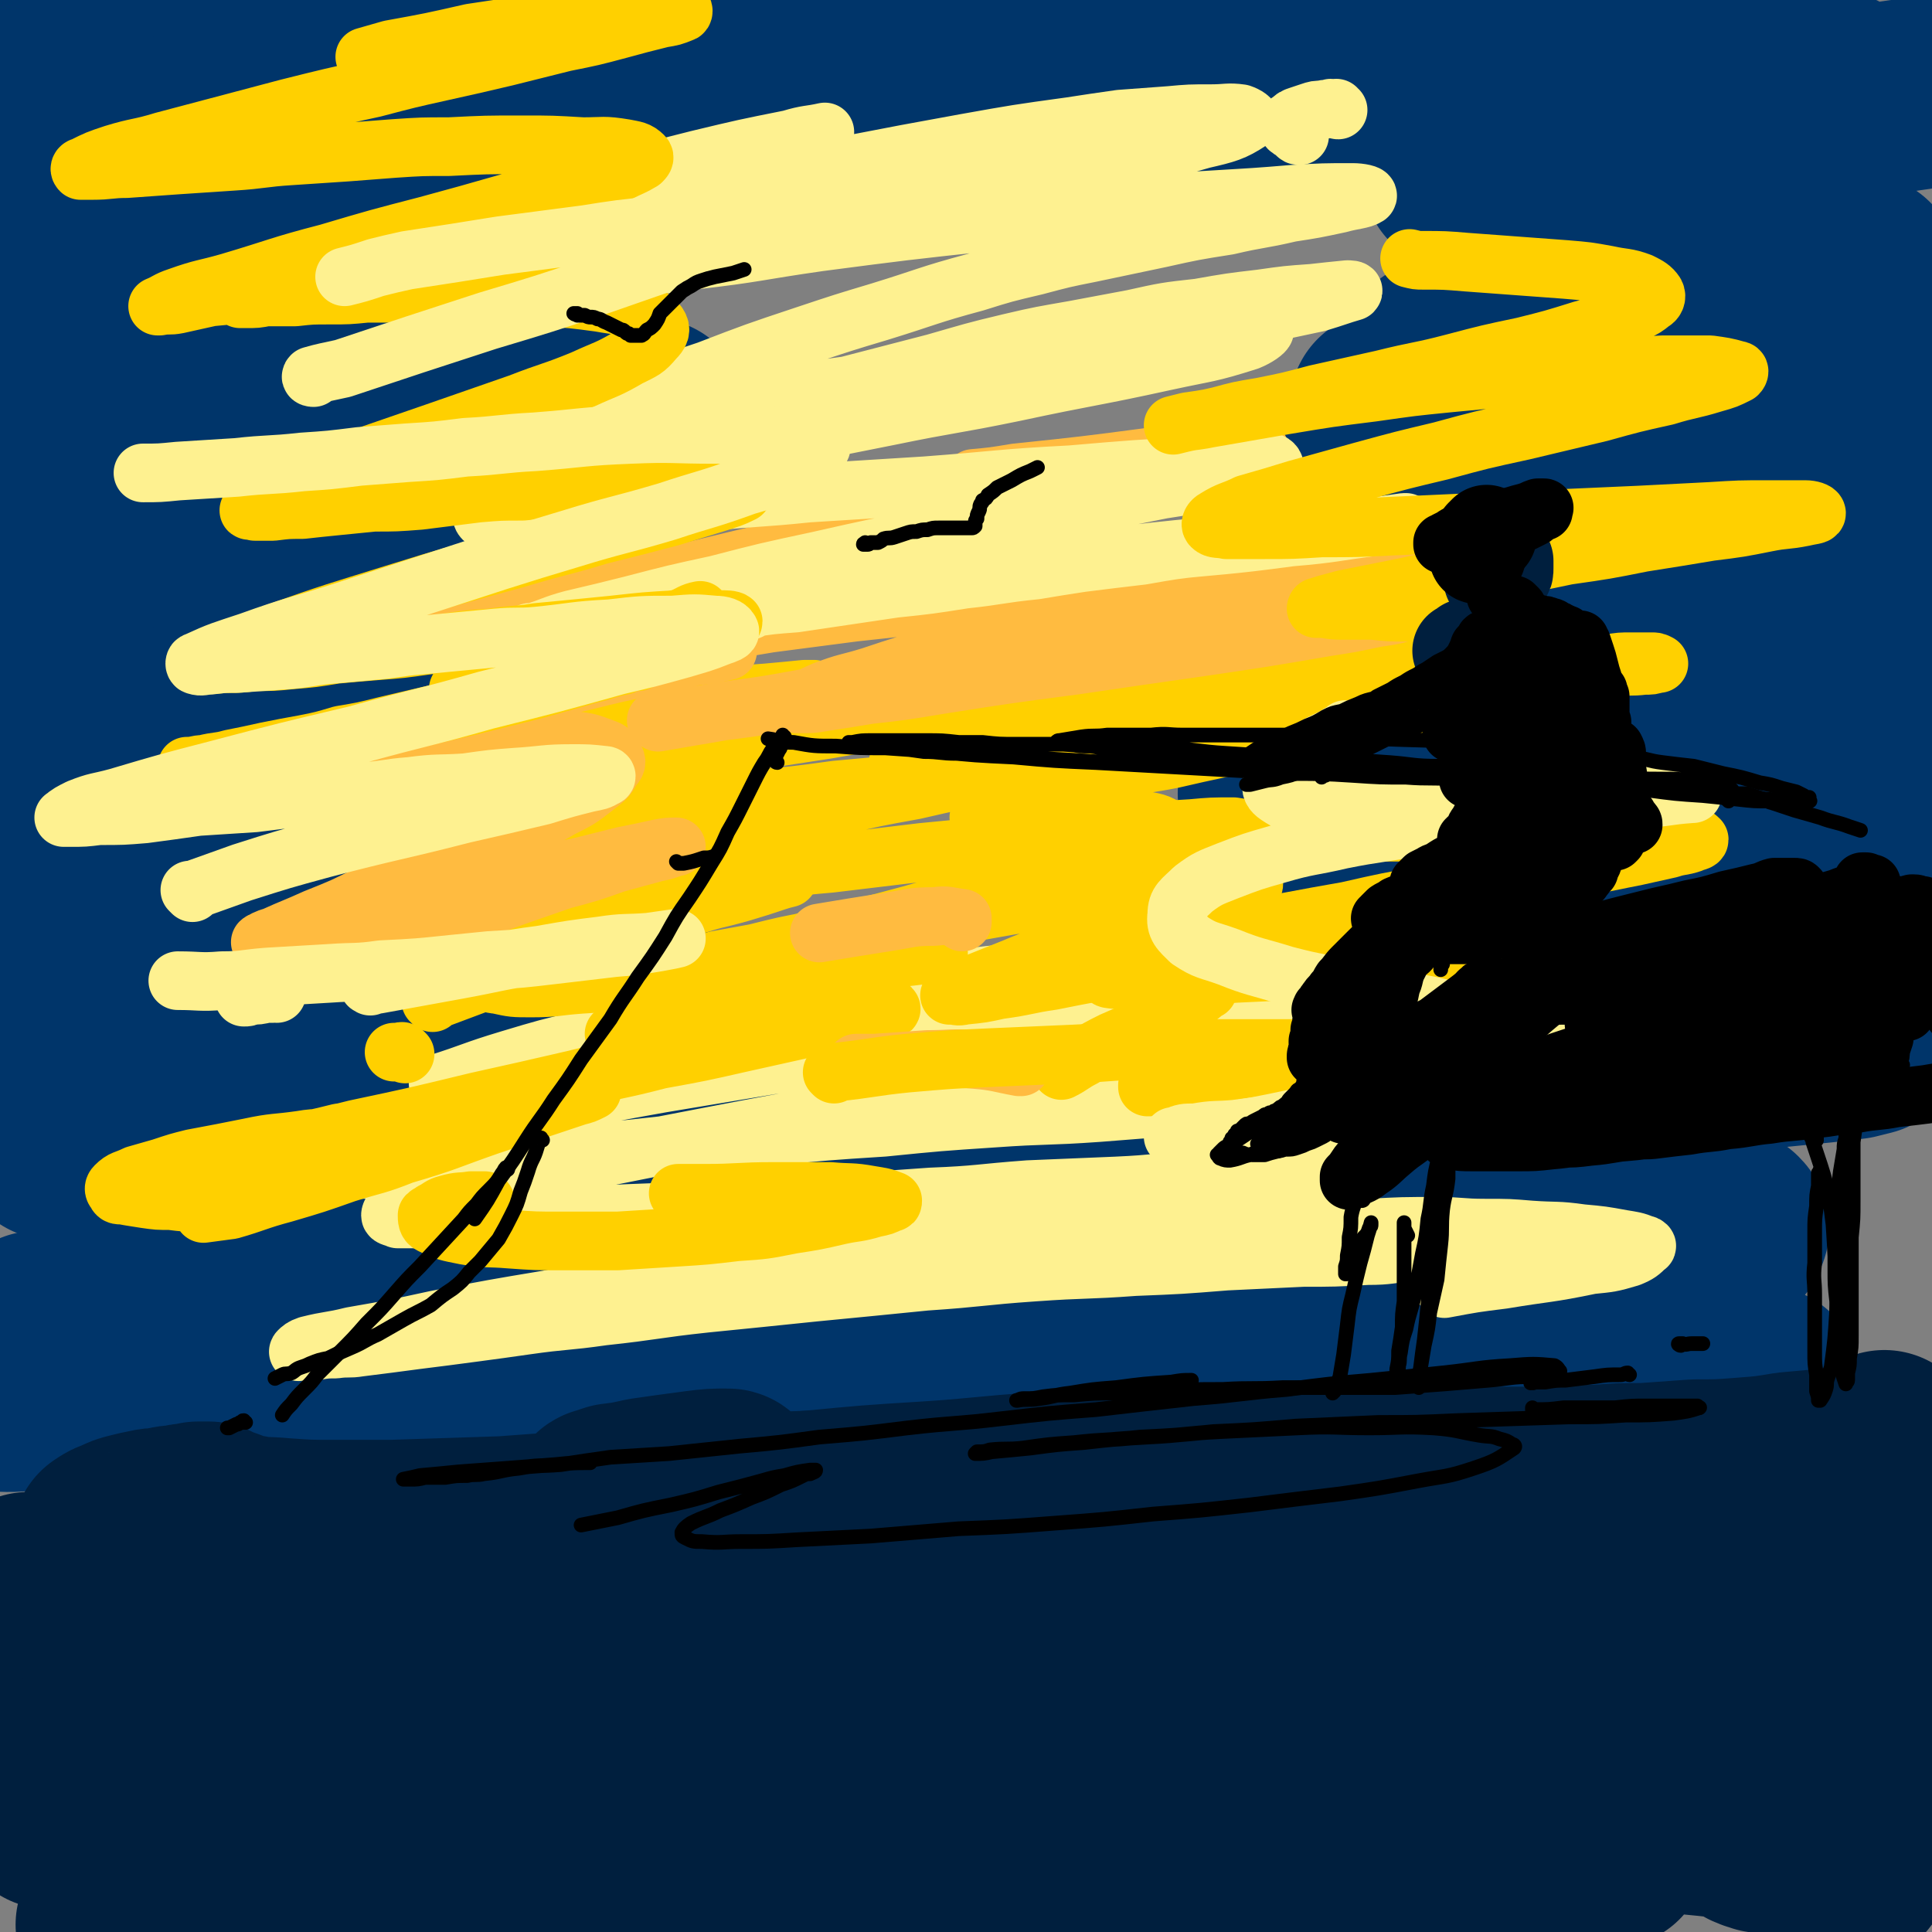 <svg viewBox='0 0 1054 1054' version='1.1' xmlns='http://www.w3.org/2000/svg' xmlns:xlink='http://www.w3.org/1999/xlink'><rect x="0" y="0" width="1054" height="1054" fill="#808080" stroke="none"/><g fill='none' stroke='rgb(0,53,106)' stroke-width='105' stroke-linecap='round' stroke-linejoin='round'><path d='M208,466c0,0 0,0 -1,-1 0,0 0,1 -1,1 -2,0 -2,0 -4,1 -11,2 -11,2 -22,5 -3,1 -3,0 -5,1 -3,1 -3,1 -5,2 -1,0 -1,0 -3,1 -2,1 -2,1 -4,2 -1,0 -1,0 -2,1 0,0 -1,1 0,2 4,1 5,2 10,2 9,0 9,-1 17,-2 11,-1 11,-1 21,-4 34,-7 34,-7 68,-15 13,-3 13,-3 27,-5 12,-2 12,-2 23,-3 9,-1 9,-1 17,-2 3,0 4,-1 7,0 1,0 1,1 0,2 -4,4 -4,4 -10,6 -10,5 -10,5 -20,9 -15,6 -15,6 -29,12 -11,4 -11,4 -21,8 -16,6 -16,6 -31,12 -13,6 -13,6 -27,11 -12,5 -12,5 -24,10 -14,6 -14,6 -28,11 -15,6 -15,6 -29,12 -14,6 -14,5 -29,11 -13,6 -13,6 -26,12 -11,4 -11,4 -22,8 -6,3 -6,3 -13,6 -2,1 -3,1 -5,2 0,0 0,0 0,0 5,-1 5,-1 10,-3 8,-3 8,-3 16,-6 10,-4 10,-4 21,-8 23,-8 23,-9 45,-17 19,-7 19,-7 39,-14 11,-3 11,-4 22,-7 7,-1 7,-1 14,-1 2,-1 3,-1 5,-1 1,1 1,2 0,3 -3,5 -4,5 -9,9 -5,4 -6,3 -12,6 -6,3 -6,3 -13,6 -8,5 -8,4 -17,9 -10,4 -10,4 -20,9 -11,5 -12,5 -23,11 -12,6 -12,6 -24,11 -12,6 -12,6 -23,11 -9,5 -9,5 -18,10 -7,4 -7,4 -14,7 -3,2 -4,2 -7,4 0,0 -1,1 0,1 3,0 4,-1 8,-2 8,-3 8,-3 15,-7 11,-5 11,-5 22,-10 23,-11 23,-11 46,-22 26,-13 26,-13 52,-25 20,-10 20,-10 40,-20 13,-6 13,-6 26,-13 13,-6 13,-6 26,-13 1,0 1,0 1,-1 0,0 0,0 0,0 -5,1 -5,1 -10,2 -9,2 -9,2 -18,5 -14,4 -13,4 -27,9 -9,3 -8,3 -17,6 -11,4 -11,4 -21,7 -13,5 -13,5 -25,9 -13,4 -13,4 -25,9 -13,5 -13,5 -26,9 -13,5 -13,5 -26,9 -10,4 -10,4 -20,8 -7,2 -7,2 -14,5 -3,1 -3,1 -5,1 -1,0 -1,0 -1,0 6,-2 6,-2 12,-5 10,-4 10,-4 19,-8 18,-8 18,-8 36,-15 28,-13 28,-13 56,-26 24,-11 24,-11 49,-22 26,-11 26,-11 52,-22 14,-6 14,-6 28,-11 7,-3 7,-2 14,-4 2,-1 2,-1 3,-1 0,0 0,0 0,0 -7,3 -8,3 -15,6 -8,4 -8,4 -16,7 -11,5 -11,5 -21,9 -15,6 -15,6 -30,12 -12,4 -12,4 -24,9 -10,4 -10,4 -20,7 -11,5 -11,5 -22,9 -10,4 -10,4 -21,8 -10,3 -10,3 -21,7 -9,2 -8,3 -17,5 -6,2 -6,1 -12,2 -1,0 -3,1 -3,0 0,-1 1,-3 3,-5 6,-6 6,-6 14,-11 17,-13 17,-13 35,-25 25,-16 25,-16 51,-32 22,-14 22,-14 46,-27 29,-17 29,-17 59,-34 15,-8 15,-7 29,-15 9,-5 9,-6 17,-11 3,-2 4,-1 6,-3 1,-1 0,-1 0,-1 -8,0 -9,-1 -17,1 -12,2 -12,3 -24,7 -12,4 -12,4 -23,8 -13,5 -13,5 -26,9 -15,6 -15,6 -30,11 -11,5 -11,4 -22,9 -14,5 -14,5 -27,10 -13,5 -13,5 -27,11 -9,3 -9,3 -19,7 -17,8 -17,8 -34,15 -11,5 -11,5 -21,10 -8,3 -8,3 -15,6 -2,1 -2,1 -3,2 -1,1 -1,1 -1,1 5,-2 6,-2 11,-5 9,-5 9,-5 18,-9 17,-9 17,-8 33,-17 26,-14 26,-14 52,-29 21,-12 22,-12 43,-24 15,-8 15,-8 29,-16 15,-9 15,-9 28,-18 4,-2 4,-2 6,-5 1,0 1,-1 0,-1 -4,-1 -4,-1 -9,-1 -9,1 -9,1 -18,3 -14,3 -14,4 -28,7 -9,3 -9,3 -18,6 -11,3 -11,3 -22,7 -13,4 -13,4 -25,8 -14,5 -14,5 -27,10 -14,4 -14,4 -27,9 -14,5 -14,5 -28,10 -11,4 -11,4 -22,9 -8,3 -8,3 -16,6 -4,1 -5,1 -9,2 -1,0 -1,0 -1,0 5,-4 6,-4 11,-7 10,-5 10,-5 19,-10 9,-5 9,-5 17,-9 32,-15 32,-15 63,-31 27,-14 27,-14 55,-28 19,-9 19,-9 38,-18 16,-8 16,-8 32,-15 9,-3 9,-3 18,-7 0,0 0,0 0,0 0,0 -1,0 -1,0 -4,0 -4,0 -8,1 -8,2 -8,2 -16,5 -12,3 -11,4 -23,7 -11,4 -11,4 -22,8 -8,2 -8,2 -16,5 -8,2 -8,2 -17,5 -8,2 -8,2 -17,5 -8,2 -8,2 -17,4 -7,2 -7,2 -14,3 -5,1 -5,1 -10,1 -2,0 -3,1 -3,0 0,-2 0,-3 2,-5 10,-9 10,-9 21,-17 18,-12 18,-12 37,-23 18,-12 18,-12 37,-23 24,-14 24,-14 48,-26 24,-13 24,-13 48,-25 14,-8 14,-8 29,-15 9,-4 9,-4 19,-8 3,-2 4,-2 7,-3 0,0 0,0 0,0 -8,1 -8,0 -15,2 -13,4 -13,4 -26,9 -18,6 -18,6 -36,13 -11,4 -11,4 -22,8 -16,6 -16,6 -32,12 -10,4 -10,4 -21,8 -12,4 -12,4 -25,9 -14,6 -14,6 -27,11 -13,5 -13,5 -26,11 -12,5 -12,5 -23,10 -10,4 -10,4 -20,9 -5,2 -5,2 -11,4 -1,1 -2,1 -2,1 1,-1 3,-1 5,-2 8,-4 8,-4 17,-9 23,-11 23,-11 46,-22 25,-12 25,-13 52,-24 31,-14 31,-14 62,-28 19,-8 19,-8 39,-15 10,-5 10,-5 21,-9 5,-2 5,-2 10,-4 0,0 1,-1 0,-1 -4,0 -5,0 -9,1 -12,2 -11,3 -23,6 -10,3 -10,3 -20,6 -12,4 -12,4 -24,7 -16,5 -16,5 -32,10 -10,3 -10,3 -20,6 -11,4 -11,4 -23,8 -12,4 -12,4 -24,8 -12,3 -12,3 -24,7 -11,4 -11,4 -22,7 -9,3 -9,3 -18,6 -5,1 -5,1 -10,2 -2,0 -3,1 -3,0 1,-1 1,-2 3,-3 7,-5 7,-5 15,-9 13,-8 13,-8 27,-15 24,-13 24,-14 49,-26 23,-12 23,-12 47,-23 26,-12 26,-12 53,-24 13,-6 13,-6 27,-13 7,-3 7,-2 13,-6 2,0 3,-1 3,-1 -1,0 -3,0 -5,0 -10,1 -10,1 -20,3 -9,2 -9,3 -18,5 -12,3 -12,3 -24,7 -13,3 -13,3 -27,7 -11,4 -11,3 -22,7 -12,3 -12,3 -24,7 -14,4 -14,4 -27,8 -13,4 -13,4 -26,8 -13,4 -13,4 -26,8 -10,4 -10,4 -21,7 -7,2 -7,2 -14,4 -2,0 -3,1 -4,0 0,0 0,-1 1,-1 6,-6 6,-6 13,-10 10,-6 10,-6 20,-12 27,-14 27,-14 54,-28 27,-15 27,-15 55,-29 30,-15 30,-15 61,-30 13,-6 13,-6 27,-13 11,-5 11,-5 23,-11 9,-4 9,-4 18,-9 3,-2 4,-2 5,-4 0,-1 -1,-2 -3,-2 -9,-1 -9,-1 -18,0 -13,1 -13,2 -26,5 -17,4 -17,4 -34,7 -16,4 -16,4 -31,8 -11,3 -11,4 -22,7 -13,3 -13,3 -26,7 -14,4 -14,4 -27,8 -14,5 -14,5 -27,9 -13,4 -13,4 -26,8 -11,4 -11,4 -22,7 -7,2 -7,2 -14,4 -2,1 -2,1 -4,1 0,0 0,0 0,0 7,-4 7,-4 14,-8 10,-5 10,-4 20,-9 19,-9 19,-9 37,-17 28,-13 28,-13 57,-26 23,-10 23,-10 47,-21 15,-6 15,-6 30,-13 11,-5 11,-4 21,-9 6,-3 6,-3 11,-6 1,-1 2,-1 1,-2 0,0 -1,-1 -3,-1 -8,1 -8,1 -15,2 -12,2 -12,2 -23,5 -14,3 -14,3 -28,7 -8,1 -8,2 -16,4 -9,2 -9,2 -18,5 -10,2 -10,2 -20,5 -11,3 -11,3 -21,6 -10,2 -10,2 -20,5 -9,2 -8,2 -17,4 -6,1 -6,1 -11,2 -2,0 -2,1 -3,1 0,0 -1,-1 0,-1 5,-3 5,-4 11,-7 7,-4 7,-3 15,-7 17,-8 17,-9 34,-17 16,-8 16,-8 33,-17 10,-5 9,-5 19,-10 7,-4 7,-4 15,-8 5,-4 5,-4 11,-8 4,-2 4,-2 8,-5 2,-2 3,-2 3,-4 1,-2 1,-3 -1,-4 -5,-1 -6,-1 -11,-1 -8,0 -9,0 -17,1 -11,1 -11,1 -21,3 -13,3 -13,2 -26,5 -13,3 -13,3 -26,6 -12,3 -12,3 -25,6 -12,3 -12,4 -24,7 -10,2 -10,2 -20,4 -7,2 -7,3 -15,4 -4,1 -4,1 -9,2 -1,0 -1,0 -3,0 0,0 0,0 0,0 5,-4 6,-4 11,-8 7,-4 8,-3 15,-7 9,-5 9,-5 19,-10 10,-6 10,-6 21,-12 10,-6 10,-6 21,-11 9,-6 9,-6 18,-11 7,-4 7,-4 15,-9 4,-3 4,-3 8,-6 2,-2 2,-2 3,-3 0,-1 0,-1 0,-1 -3,-1 -4,-2 -7,-1 -7,0 -7,1 -13,2 -7,2 -7,3 -14,5 -9,3 -9,3 -17,6 -7,3 -7,3 -15,7 -5,3 -5,3 -10,5 -8,6 -9,5 -17,11 -3,2 -3,2 -5,5 -3,4 -3,4 -5,9 -1,2 -1,2 0,4 1,3 1,4 5,6 6,3 7,2 15,4 14,2 14,2 29,3 23,0 23,0 46,-1 18,-1 18,-1 35,-2 20,-2 20,-2 40,-4 22,-2 22,-2 45,-4 24,-2 24,-2 48,-4 27,-2 27,-2 54,-4 27,-2 27,-3 53,-4 23,-2 23,-2 47,-3 18,0 18,-1 37,-1 14,0 14,-1 27,0 7,0 7,0 15,1 1,1 3,1 2,2 -2,3 -3,4 -7,6 -9,4 -9,3 -19,5 -13,4 -13,4 -27,7 -29,6 -29,6 -57,11 -31,7 -31,6 -61,12 -20,4 -20,4 -40,9 -12,2 -12,3 -23,5 -6,1 -6,1 -12,2 -1,0 -2,1 -1,1 4,-1 5,-1 11,-2 12,-3 12,-4 24,-6 10,-3 10,-3 21,-5 15,-4 15,-4 30,-7 19,-4 19,-4 39,-8 25,-5 25,-5 50,-9 30,-6 30,-6 59,-11 33,-5 33,-5 66,-10 32,-5 32,-5 64,-9 30,-4 30,-4 60,-6 25,-2 25,-2 51,-4 19,-1 19,-1 38,-1 12,0 12,-1 23,1 5,1 8,1 10,4 1,2 -2,4 -5,6 -8,4 -9,4 -19,7 -14,4 -14,4 -28,8 -19,5 -19,5 -38,9 -39,9 -39,9 -78,17 -31,6 -31,6 -62,13 -17,4 -17,4 -34,8 -9,2 -9,2 -17,5 -3,0 -4,0 -5,1 -1,0 1,1 2,0 10,0 10,0 19,-2 11,-1 11,-1 21,-2 12,-2 12,-2 24,-4 17,-2 17,-2 34,-4 20,-2 20,-2 40,-4 24,-3 24,-3 48,-5 26,-3 26,-3 52,-5 26,-2 26,-2 52,-3 23,-1 23,-1 46,-2 19,0 19,-1 39,0 14,0 14,0 28,2 8,1 9,1 16,4 3,0 4,2 3,4 -3,3 -5,4 -11,6 -9,4 -10,3 -20,6 -14,3 -14,2 -28,5 -16,3 -16,3 -32,6 -16,3 -16,3 -32,6 -15,2 -15,2 -29,5 -13,2 -13,2 -25,4 -8,2 -8,2 -17,3 -5,1 -5,1 -10,2 -1,1 -3,1 -2,1 1,0 2,0 4,0 9,-2 9,-3 18,-5 12,-2 12,-2 24,-5 16,-3 16,-3 31,-6 19,-4 19,-4 38,-7 19,-3 19,-3 38,-7 18,-3 18,-3 36,-5 17,-3 17,-3 34,-5 13,-2 13,-2 27,-4 9,-2 9,-3 19,-5 '/><path d='M841,214c0,0 -1,-1 -1,-1 -2,0 -2,0 -3,1 -5,0 -5,0 -9,1 -7,2 -7,2 -14,5 -8,3 -8,3 -17,6 -10,4 -10,4 -20,8 -9,4 -9,4 -18,9 -7,4 -7,4 -14,8 -4,2 -4,2 -8,5 0,0 -1,1 -1,1 4,0 5,1 9,0 9,-2 9,-3 18,-5 13,-4 13,-3 27,-7 16,-4 16,-4 33,-8 19,-5 19,-5 38,-9 19,-4 19,-4 39,-7 18,-4 18,-4 37,-6 14,-3 14,-3 29,-5 10,-1 10,-1 19,-2 4,-1 5,-1 7,-1 0,0 -1,-1 -3,-1 -9,0 -9,0 -18,0 -13,1 -13,1 -26,2 -16,1 -16,1 -32,2 -18,1 -18,1 -37,2 -17,2 -17,2 -35,4 -15,1 -15,1 -31,2 -13,1 -13,1 -26,2 -9,1 -9,1 -18,2 -4,0 -4,0 -8,0 -1,0 -2,0 -2,0 4,-2 5,-3 9,-5 9,-4 9,-3 18,-6 13,-4 13,-4 26,-8 17,-5 17,-5 35,-10 19,-5 19,-5 39,-10 20,-5 20,-5 41,-10 18,-5 18,-5 36,-9 15,-4 15,-4 30,-8 9,-2 9,-2 19,-5 4,-1 5,-2 7,-3 0,-1 -1,-1 -2,-1 -9,-1 -9,-1 -17,-1 -12,0 -12,1 -24,2 -15,2 -15,2 -30,4 -17,3 -17,3 -34,6 -17,3 -17,3 -35,7 -16,4 -16,3 -31,8 -14,4 -14,3 -27,8 -14,5 -14,5 -27,11 -5,2 -5,2 -8,5 -4,4 -5,3 -7,8 -2,2 -2,3 0,6 3,4 4,4 9,7 8,4 8,4 16,6 10,3 10,3 21,6 11,3 11,3 23,6 11,4 12,4 23,8 10,3 10,3 19,7 7,4 8,3 13,9 3,3 4,4 4,8 0,5 0,6 -3,10 -5,6 -6,6 -13,10 -9,6 -9,6 -19,10 -12,6 -12,6 -24,11 -13,6 -13,6 -26,12 -13,6 -13,5 -25,11 -11,5 -11,5 -22,11 -8,4 -8,3 -15,8 -4,3 -4,3 -6,6 -1,1 -1,3 1,3 7,2 7,2 15,2 12,0 12,-1 25,-2 17,-2 17,-2 35,-4 22,-2 22,-2 43,-5 23,-2 23,-2 47,-5 23,-2 23,-2 46,-5 19,-2 19,-2 39,-3 15,-2 15,-1 30,-3 7,-1 8,-1 15,-2 1,0 2,-1 1,-1 -4,-1 -5,-1 -11,-1 -12,0 -12,0 -24,0 -16,0 -16,0 -32,0 -20,1 -20,1 -39,2 -19,1 -19,1 -38,2 -18,1 -18,1 -37,2 -15,1 -15,1 -31,2 -10,0 -10,0 -21,1 -6,0 -6,0 -12,0 -1,0 -2,0 -1,0 4,-2 5,-3 11,-4 12,-3 12,-3 24,-5 16,-3 16,-3 33,-6 20,-4 20,-4 41,-7 23,-4 23,-3 46,-6 23,-4 23,-3 47,-7 18,-2 18,-3 36,-5 13,-2 13,-2 25,-3 '/><path d='M784,448c0,0 -1,0 -1,-1 1,0 2,0 3,0 6,0 6,-1 13,-1 12,-1 12,-1 25,-1 11,-1 11,0 21,-1 6,0 6,0 11,0 17,0 17,0 34,-1 8,0 8,0 17,-1 9,-1 9,-1 18,-1 8,-1 8,-1 17,-1 5,-1 5,-1 11,-1 '/><path d='M955,426c0,0 0,-1 -1,-1 0,0 0,0 -1,0 -7,1 -7,0 -15,0 -14,0 -14,0 -29,0 -19,-1 -19,-1 -39,-1 -19,1 -19,1 -38,2 -19,1 -19,1 -39,2 -17,1 -17,1 -35,2 -14,1 -14,1 -28,1 -10,1 -10,1 -21,1 -5,0 -5,0 -11,1 -1,0 -2,0 -3,0 0,0 1,0 2,0 8,-1 8,-1 17,-3 13,-2 13,-2 26,-4 17,-3 17,-3 35,-6 22,-3 22,-3 43,-6 19,-2 19,-2 38,-3 13,-2 13,-2 25,-3 14,-1 14,-1 27,-1 13,-1 13,-1 27,-1 11,0 11,0 22,0 9,1 9,1 17,2 3,1 6,1 6,3 1,1 0,3 -3,4 -17,7 -18,7 -36,11 -23,6 -24,5 -47,10 -21,3 -21,3 -41,6 -19,3 -19,3 -37,6 -16,2 -16,2 -32,3 -13,2 -13,1 -25,2 -8,1 -8,1 -17,1 -3,0 -3,0 -6,0 -1,0 -2,0 -1,-1 3,-2 4,-3 9,-5 9,-4 9,-3 19,-7 14,-4 14,-5 29,-9 19,-5 19,-5 38,-9 18,-4 18,-4 36,-8 13,-2 13,-2 26,-4 15,-2 15,-2 30,-4 15,-2 15,-2 30,-3 13,-1 13,-1 27,-2 11,0 11,0 23,0 7,0 7,0 14,2 1,1 2,2 1,3 -4,4 -5,5 -11,7 -10,5 -10,4 -21,7 -26,8 -26,8 -53,15 -25,6 -26,6 -51,12 -19,4 -19,4 -37,8 -14,4 -14,4 -29,8 -10,2 -10,2 -20,5 -4,1 -4,1 -9,2 -2,1 -2,1 -4,2 -1,0 -2,1 -1,1 1,0 2,0 3,0 9,-1 9,-1 18,-2 19,-3 19,-3 38,-6 11,-2 11,-2 23,-4 10,-2 10,-2 20,-4 12,-2 12,-2 25,-4 18,-3 18,-3 36,-7 9,-1 9,-1 18,-4 13,-3 13,-2 26,-6 15,-5 15,-5 30,-12 5,-2 6,-2 10,-7 5,-4 6,-4 9,-11 3,-5 2,-6 2,-12 1,-7 1,-8 0,-14 -1,-8 -2,-8 -4,-15 -3,-8 -3,-8 -6,-16 -2,-8 -2,-8 -5,-15 -3,-8 -3,-8 -5,-16 -2,-7 -2,-8 -4,-15 -1,-8 -1,-8 -2,-15 0,-7 0,-7 0,-14 0,-7 0,-7 1,-14 1,-7 1,-7 3,-14 2,-7 2,-6 4,-13 2,-6 2,-6 5,-12 2,-6 2,-7 5,-12 3,-6 3,-6 7,-11 4,-5 4,-5 8,-9 5,-5 4,-5 9,-8 5,-4 6,-4 11,-7 '/><path d='M1007,477c0,0 0,-1 -1,-1 0,0 1,0 1,0 -1,1 -1,0 -1,0 -3,1 -3,1 -6,2 -5,2 -5,2 -9,4 -7,3 -7,3 -14,5 -11,5 -11,5 -23,9 -18,7 -18,7 -36,12 -17,6 -17,6 -35,10 -20,5 -20,5 -39,9 -21,4 -21,4 -43,7 -11,2 -11,1 -23,3 -8,1 -8,1 -17,2 -6,0 -6,0 -12,0 -2,0 -2,0 -4,0 -1,0 -2,0 -2,0 1,-1 1,-2 2,-3 9,-5 9,-5 19,-8 12,-5 12,-4 25,-8 9,-3 9,-3 17,-6 14,-3 14,-3 28,-6 28,-6 28,-7 56,-12 13,-3 13,-3 25,-4 13,-2 13,-3 26,-4 24,-2 24,-2 48,-4 9,-1 9,-1 17,-1 4,0 5,-1 7,0 1,1 0,2 -1,3 -27,7 -27,7 -55,13 -28,6 -28,5 -56,11 -48,11 -48,11 -96,23 -13,3 -13,4 -26,8 -5,2 -5,3 -10,5 -2,1 -4,2 -3,2 5,1 7,1 13,1 9,-1 9,-1 18,-2 25,-4 25,-5 51,-8 13,-2 13,-2 27,-4 13,-1 13,-1 25,-2 14,-1 14,-2 29,-2 14,-1 14,-1 28,-1 13,-1 13,-1 26,-1 11,0 11,0 22,1 7,1 8,1 14,3 2,1 3,2 4,4 0,2 -1,3 -3,5 -5,4 -5,4 -12,7 -8,3 -8,3 -16,5 -14,5 -14,5 -28,8 -18,4 -18,4 -37,8 -12,2 -12,2 -23,4 -5,1 -5,1 -9,1 -1,1 -1,1 -2,1 0,1 0,1 0,1 3,0 3,0 6,0 4,0 4,0 9,0 6,-1 6,-1 13,-1 6,-1 6,-1 12,-1 13,-2 13,-2 26,-3 10,-1 10,-1 20,-2 10,0 10,0 19,-1 8,-1 8,-1 15,-1 3,-1 3,-1 6,-1 0,0 0,0 0,0 -4,1 -4,1 -8,2 -8,1 -9,1 -17,2 -20,2 -20,2 -40,4 -26,2 -26,3 -53,5 -29,2 -29,2 -57,4 -29,2 -29,2 -57,3 -21,1 -21,0 -41,0 -22,0 -22,0 -43,0 -22,-1 -22,-1 -44,-2 -23,-1 -23,-1 -45,-3 -22,-1 -22,-1 -44,-3 -21,-2 -21,-2 -43,-5 -23,-2 -23,-2 -45,-5 -23,-2 -23,-3 -46,-5 -24,-2 -24,-2 -47,-3 -25,-1 -25,-1 -49,0 -24,0 -24,1 -48,2 -16,1 -16,1 -32,3 -14,2 -14,2 -29,4 -17,2 -17,2 -34,5 -9,1 -9,1 -17,3 -9,2 -9,2 -17,4 -8,2 -8,2 -15,4 -5,1 -5,1 -11,3 -3,1 -3,0 -6,2 -1,0 -2,1 -1,1 8,1 10,1 19,1 16,0 16,-1 33,-2 17,-1 17,-1 35,-2 28,-3 28,-3 56,-6 16,-2 16,-2 32,-3 13,-1 13,-1 26,-1 9,-1 9,-1 18,0 5,0 5,1 10,2 1,1 2,1 1,2 -1,3 -1,4 -5,6 -7,6 -8,5 -17,9 -11,6 -11,6 -23,11 -14,6 -14,6 -28,11 -11,4 -11,4 -23,8 -12,5 -12,5 -24,9 -15,6 -15,6 -30,11 -15,6 -15,5 -29,11 -7,3 -7,3 -13,5 -5,3 -5,3 -11,6 -4,2 -4,2 -7,4 -3,2 -4,2 -4,4 0,4 0,7 4,8 10,4 12,3 24,3 20,0 20,0 39,-1 41,-4 41,-5 81,-10 31,-4 31,-5 63,-9 35,-5 35,-5 71,-10 37,-4 37,-4 74,-8 37,-3 37,-3 75,-6 36,-2 36,-2 72,-3 35,-1 35,-1 70,-2 30,0 30,0 61,1 15,0 15,1 30,2 19,2 19,2 38,4 19,2 19,2 38,5 9,1 9,1 17,3 8,1 8,1 15,4 6,1 6,1 12,3 4,2 4,1 9,3 2,1 2,1 5,3 1,1 2,2 1,3 -1,3 -2,4 -6,6 -8,4 -8,3 -18,5 -10,2 -10,2 -21,3 -9,1 -9,1 -19,2 -10,0 -10,0 -20,0 -15,0 -15,0 -30,0 -17,-1 -17,-2 -34,-4 -15,-1 -15,0 -29,-2 -18,-2 -18,-2 -36,-5 -22,-2 -22,-2 -43,-4 -25,-3 -25,-3 -49,-5 -26,-3 -26,-3 -53,-5 -27,-2 -27,-3 -54,-4 -29,-1 -29,-1 -57,-1 -29,-1 -29,-1 -58,0 -28,0 -28,0 -57,2 -27,1 -27,1 -54,4 -19,1 -19,1 -37,4 -17,2 -17,2 -33,5 -17,2 -17,2 -33,6 -11,2 -11,2 -23,5 -11,2 -11,2 -23,6 -11,3 -11,3 -22,6 -10,4 -10,4 -20,7 -9,4 -9,3 -18,7 -6,3 -6,3 -12,6 -2,2 -3,2 -3,5 -1,2 -1,3 1,4 5,3 5,3 11,4 17,3 17,3 34,4 21,1 21,0 43,1 21,0 21,0 43,0 38,-1 38,-1 75,-1 26,-1 26,-1 53,-1 28,-1 28,-1 56,-2 30,0 30,0 60,0 30,1 30,2 60,3 30,2 30,2 60,4 30,2 30,2 59,5 28,2 28,2 55,4 25,2 25,2 51,3 22,1 22,1 45,2 12,1 12,1 24,1 15,1 15,1 30,1 17,1 17,0 33,1 11,0 11,0 21,0 8,1 8,1 15,1 8,0 8,0 16,0 6,0 6,0 13,0 5,0 5,0 11,0 4,0 4,0 8,0 1,0 1,0 2,0 0,0 1,0 0,0 -8,0 -9,0 -18,-1 -17,-1 -17,-1 -33,-3 -21,-1 -21,0 -42,-2 -38,-2 -38,-2 -76,-5 -30,-1 -30,-1 -59,-2 -32,-2 -32,-2 -64,-3 -34,-1 -34,-1 -69,-1 -36,-1 -36,-1 -73,-1 -38,1 -38,0 -76,1 -39,1 -39,1 -78,3 -37,1 -37,2 -74,4 -21,2 -21,1 -41,2 -20,1 -20,2 -41,3 -15,1 -15,1 -30,2 -19,2 -19,1 -37,3 -19,1 -19,1 -38,3 -18,1 -18,0 -35,1 -18,1 -18,2 -36,2 -15,1 -15,1 -29,1 -11,1 -11,0 -21,0 -2,0 -2,0 -5,0 '/><path d='M21,725c0,0 -1,-1 -1,-1 0,0 1,0 1,0 1,0 1,0 1,0 4,0 4,0 7,-1 4,-1 4,-2 8,-3 4,-1 4,-1 8,-3 4,-1 4,-2 7,-3 2,-1 2,-1 4,-2 '/><path d='M63,564c0,0 -1,0 -1,-1 0,-1 0,-1 0,-2 1,-5 0,-6 1,-11 1,-7 2,-7 4,-14 2,-8 1,-8 3,-16 3,-9 2,-9 5,-18 2,-7 2,-7 4,-14 1,-4 1,-4 2,-7 0,-1 1,-2 1,-1 1,2 1,4 0,7 0,8 -1,8 -2,16 -1,12 -2,12 -3,23 -2,14 -2,14 -3,29 -1,16 -1,16 -3,31 -1,16 -1,16 -2,31 0,14 0,14 0,27 -1,10 0,10 -1,20 0,7 0,7 0,13 0,2 0,3 -1,4 0,0 -1,0 -1,0 -2,-6 -1,-7 -3,-13 -1,-9 -1,-9 -3,-19 -1,-12 -1,-12 -2,-24 -2,-15 -1,-15 -3,-31 -1,-18 -2,-18 -3,-36 -2,-20 -1,-20 -3,-39 -1,-21 -2,-21 -3,-41 -2,-21 -1,-21 -3,-41 -2,-20 -3,-20 -5,-39 -2,-18 -2,-18 -4,-36 -3,-16 -3,-15 -5,-31 -2,-13 -3,-13 -5,-27 -1,-12 -1,-12 -3,-24 -1,-10 -1,-10 -2,-21 -1,-10 -1,-10 -1,-20 -1,-10 -1,-10 -1,-20 1,-9 1,-9 1,-19 1,-10 0,-10 1,-20 1,-9 2,-9 4,-19 2,-9 1,-9 4,-19 2,-8 2,-8 4,-17 2,-8 2,-8 4,-16 2,-7 3,-7 4,-14 2,-6 2,-6 3,-12 1,-5 1,-5 2,-9 0,-4 0,-4 0,-7 1,-3 1,-3 0,-7 0,-2 1,-2 0,-4 -1,-2 -1,-2 -2,-4 -2,-2 -2,-2 -4,-3 -4,-2 -4,-2 -8,-3 -6,-1 -6,-1 -11,-1 -6,0 -7,0 -13,2 -9,2 -9,3 -18,5 '/></g>
<g fill='none' stroke='rgb(254,241,144)' stroke-width='32' stroke-linecap='round' stroke-linejoin='round'><path d='M284,719c0,0 -2,-1 -1,-1 5,-2 6,-2 13,-3 14,-3 14,-3 27,-6 16,-2 16,-2 32,-4 18,-3 18,-3 36,-5 18,-3 18,-3 35,-5 19,-3 19,-3 37,-6 18,-2 18,-2 36,-5 17,-2 17,-2 34,-5 16,-2 16,-2 33,-4 14,-2 14,-1 28,-3 12,-1 12,-2 25,-3 9,-1 9,-1 19,-2 7,0 7,-1 14,-1 3,-1 3,0 5,0 1,0 1,0 1,0 -3,0 -3,0 -7,0 -9,2 -9,2 -18,4 -12,2 -12,2 -25,4 -16,2 -16,2 -33,4 -19,3 -19,3 -38,5 -20,3 -20,3 -40,6 -23,2 -23,2 -45,5 -21,3 -21,3 -43,5 -18,3 -19,2 -37,4 -16,2 -16,2 -32,4 -12,2 -13,2 -25,4 -11,1 -11,2 -21,3 -7,1 -7,1 -13,1 -2,1 -2,1 -3,1 0,0 0,0 0,0 6,0 7,0 13,-1 12,-1 12,-1 23,-3 15,-2 15,-2 30,-4 19,-2 19,-2 38,-4 21,-2 21,-2 42,-4 23,-2 23,-3 46,-5 23,-3 23,-4 47,-6 24,-3 24,-3 48,-5 23,-1 23,-1 47,-3 22,-1 22,-1 44,-2 21,0 21,0 41,-1 17,0 17,0 35,0 13,0 13,0 26,0 10,0 10,0 19,0 5,1 5,1 10,2 1,0 2,0 2,1 0,0 -1,0 -2,0 -8,1 -8,1 -17,2 -12,1 -12,2 -24,2 -18,1 -18,1 -35,1 -21,1 -21,1 -42,2 -25,2 -25,2 -50,3 -27,2 -27,1 -55,3 -29,2 -29,3 -59,5 -30,3 -30,3 -61,6 -29,3 -29,3 -59,6 -28,3 -28,4 -56,7 -21,3 -21,2 -42,5 -14,2 -14,2 -29,4 -15,2 -15,2 -31,4 -15,2 -15,2 -31,4 -6,1 -6,0 -13,1 -5,0 -5,0 -11,1 -3,0 -3,0 -7,0 -1,0 -3,1 -2,0 1,-1 2,-2 5,-3 12,-3 12,-2 24,-5 23,-4 23,-4 46,-9 31,-6 31,-6 61,-11 26,-5 26,-5 53,-10 27,-5 27,-5 55,-10 29,-5 28,-5 57,-10 28,-5 28,-5 56,-9 26,-5 26,-4 52,-8 23,-4 23,-4 47,-7 20,-3 20,-3 40,-6 15,-2 15,-2 31,-4 10,-2 10,-1 21,-3 5,0 5,0 10,-1 0,0 1,0 0,-1 -4,0 -5,0 -10,0 -12,1 -12,2 -24,2 -18,1 -18,1 -35,2 -21,1 -21,2 -43,3 -24,1 -24,1 -48,2 -27,2 -27,3 -53,4 -28,2 -28,2 -57,4 -28,2 -28,2 -56,3 -26,1 -26,1 -52,2 -21,1 -21,1 -43,1 -13,1 -13,1 -25,2 -11,0 -11,0 -22,0 -10,0 -10,0 -21,0 -8,0 -8,0 -15,0 -2,-1 -4,-1 -4,-2 0,-1 1,-3 4,-4 9,-5 10,-4 20,-7 26,-7 26,-7 51,-13 22,-5 22,-4 43,-8 25,-5 25,-5 51,-10 26,-5 26,-5 53,-10 29,-4 29,-4 57,-8 27,-4 27,-3 54,-6 27,-3 27,-3 53,-5 24,-2 24,-2 48,-4 21,-1 21,-1 41,-1 16,-1 16,-1 31,-1 10,0 10,0 20,0 4,1 5,1 7,2 1,0 0,2 -2,2 -9,3 -9,2 -19,4 -15,2 -15,2 -31,4 -22,3 -22,3 -44,5 -25,2 -25,2 -51,4 -28,2 -29,1 -57,3 -30,2 -30,2 -60,5 -31,2 -31,2 -62,5 -30,3 -30,3 -59,5 -27,3 -27,3 -54,5 -16,1 -16,2 -33,3 -14,1 -14,1 -27,2 -15,1 -15,1 -30,2 -12,1 -12,1 -24,1 -7,0 -7,0 -13,0 -1,0 -3,0 -3,0 1,-2 3,-3 6,-4 9,-4 10,-3 20,-6 25,-7 25,-7 49,-13 27,-7 27,-7 53,-13 28,-6 28,-6 56,-11 30,-5 30,-5 60,-10 21,-3 21,-3 41,-6 41,-6 41,-6 82,-11 28,-4 28,-4 57,-7 25,-2 25,-3 51,-5 22,-2 22,-1 44,-3 16,-1 16,0 33,-1 10,-1 10,-1 20,-1 3,-1 3,-1 6,-1 0,0 0,0 0,0 -9,0 -9,-1 -18,-1 -15,0 -15,1 -31,1 -21,1 -21,0 -43,1 -25,1 -25,2 -51,3 -28,1 -28,0 -56,2 -31,2 -31,3 -61,6 -32,3 -32,3 -63,6 -31,3 -31,3 -61,7 -18,2 -18,2 -36,5 -23,3 -23,3 -46,6 -14,3 -14,3 -28,5 -5,1 -5,1 -10,2 -6,1 -6,1 -12,2 0,0 0,0 0,0 19,-6 19,-7 39,-13 20,-6 20,-6 41,-11 25,-6 25,-5 50,-10 20,-4 20,-4 39,-7 32,-5 32,-6 64,-10 34,-4 34,-4 68,-8 11,-1 11,-1 23,-2 '/></g>
<g fill='none' stroke='rgb(255,208,0)' stroke-width='32' stroke-linecap='round' stroke-linejoin='round'><path d='M265,656c0,-1 -1,-1 -1,-1 0,0 1,0 0,0 -3,0 -3,0 -7,0 -6,1 -6,0 -13,2 -4,1 -4,2 -8,4 -1,1 -2,1 -3,2 0,2 0,4 2,5 8,4 9,4 19,6 12,2 12,1 24,2 14,1 14,1 28,1 15,0 15,0 31,0 16,-1 16,-1 32,-2 16,-1 16,-1 33,-3 15,-1 15,-1 30,-4 13,-2 13,-2 26,-5 9,-2 9,-1 19,-4 5,-1 5,-1 9,-3 1,0 1,0 1,-1 -5,-2 -6,-2 -12,-3 -11,-2 -11,-1 -22,-2 -15,0 -15,0 -31,0 -19,0 -19,1 -38,1 -7,0 -7,0 -14,0 '/><path d='M132,657c0,0 0,-1 -1,-1 -1,0 -1,0 -2,0 -3,1 -4,1 -7,0 -7,0 -7,0 -14,0 -7,0 -7,0 -15,-1 -7,0 -7,0 -14,-1 -6,-1 -7,-1 -12,-2 -3,0 -3,0 -4,-2 -1,-1 -1,-2 0,-3 4,-4 5,-3 11,-6 7,-2 7,-2 14,-4 9,-3 9,-3 17,-5 16,-3 16,-3 31,-6 14,-3 14,-2 28,-4 6,-1 7,-1 13,-1 2,0 3,0 4,1 1,1 1,2 1,3 -1,3 -2,3 -4,5 -3,3 -4,2 -7,4 -4,2 -4,3 -8,5 -5,2 -5,2 -10,4 -6,3 -6,3 -12,5 -5,2 -5,2 -11,5 -5,2 -5,2 -10,4 -3,2 -3,1 -7,3 -1,1 -1,1 -2,1 0,1 0,1 0,1 7,-1 8,-1 15,-2 14,-4 14,-5 29,-9 17,-5 17,-5 34,-11 16,-5 16,-4 31,-10 24,-7 24,-8 47,-16 15,-5 15,-5 30,-10 9,-3 9,-3 18,-6 4,-1 4,-1 8,-3 0,0 0,-1 0,-1 -4,0 -5,-1 -10,0 -9,1 -8,1 -17,3 -11,1 -11,1 -21,3 -9,1 -9,2 -18,4 -13,2 -13,2 -25,5 -16,3 -16,3 -31,6 -8,2 -8,2 -16,3 -8,2 -8,2 -17,4 -8,1 -8,1 -16,3 -7,1 -7,2 -14,3 -5,1 -6,1 -11,2 -2,1 -4,1 -3,1 0,0 2,0 4,0 13,-3 13,-3 27,-6 19,-4 19,-4 39,-9 33,-7 33,-7 66,-15 27,-6 27,-6 53,-12 24,-6 24,-5 47,-11 22,-4 22,-4 44,-9 18,-4 18,-4 36,-8 13,-3 13,-3 27,-6 8,-2 8,-2 16,-4 1,0 4,0 3,-1 -2,0 -4,0 -9,0 -10,0 -10,-1 -20,0 -15,2 -15,2 -30,4 -18,2 -18,2 -36,4 -21,2 -21,2 -42,4 -7,1 -7,1 -14,2 '/><path d='M221,575c-1,-1 -1,-1 -1,-1 -1,-1 -1,0 -3,0 -1,0 -1,0 -2,0 '/><path d='M236,547c0,0 0,-1 -1,-1 0,0 1,1 1,0 16,-6 16,-6 32,-12 19,-8 19,-8 38,-15 18,-7 18,-7 36,-13 17,-6 17,-6 34,-11 14,-5 14,-4 28,-8 10,-3 10,-3 19,-6 3,-1 3,-1 7,-2 0,0 0,0 0,0 '/><path d='M318,510c0,0 -1,-1 -1,-1 0,0 1,0 1,1 -12,4 -13,3 -25,8 -9,3 -9,3 -18,8 -5,3 -5,3 -9,6 -1,1 -2,1 -1,2 2,2 3,3 6,3 9,2 9,2 19,2 13,0 13,-1 27,-2 18,-1 18,-2 36,-4 22,-2 22,-2 44,-4 25,-3 25,-3 49,-4 25,-2 25,-2 49,-3 9,-1 8,-1 17,-2 '/><path d='M659,540c0,0 -1,-1 -1,-1 -1,1 -1,2 -2,3 -6,5 -7,5 -13,9 -8,4 -9,4 -17,8 -9,5 -10,5 -19,9 -8,4 -8,4 -16,9 -6,3 -6,4 -12,7 '/><path d='M627,593c0,0 -1,-1 -1,-1 0,0 0,1 0,1 17,-3 18,-3 35,-7 19,-3 19,-3 38,-7 17,-3 17,-3 35,-7 15,-3 15,-3 30,-6 12,-2 12,-3 24,-5 8,-2 8,-2 17,-4 4,-1 4,-1 9,-2 0,0 1,-1 0,-1 -1,-1 -1,-1 -3,-1 -6,-1 -6,-1 -11,-1 -7,0 -7,0 -14,1 -4,1 -4,1 -9,2 -4,1 -4,1 -8,2 -2,0 -2,1 -3,1 -1,1 -1,1 -1,1 1,1 2,2 4,2 7,1 7,1 14,1 8,0 8,-1 17,-1 7,0 7,-1 15,-1 8,-1 8,-1 17,-1 10,-1 10,-2 21,-3 3,0 3,0 7,0 '/><path d='M846,506c0,0 0,-1 -1,-1 -5,0 -5,0 -11,1 -22,1 -22,0 -45,1 -20,2 -20,2 -40,4 -22,2 -22,2 -44,5 -24,2 -24,2 -48,5 -22,3 -22,3 -44,7 -19,3 -19,3 -39,7 -14,2 -14,3 -29,5 -9,2 -9,2 -19,3 -4,1 -4,0 -7,0 -1,0 -1,0 -1,0 7,-3 7,-3 15,-7 10,-4 10,-4 20,-8 14,-6 14,-5 28,-10 15,-5 15,-5 31,-11 8,-3 8,-3 17,-6 11,-3 11,-3 21,-7 11,-3 11,-3 21,-6 6,-2 6,-2 12,-5 1,0 1,0 1,-1 -1,-1 -2,-2 -4,-2 -12,0 -13,0 -26,0 -14,1 -14,2 -29,4 -18,2 -18,2 -35,4 -19,3 -19,3 -39,6 -34,6 -34,6 -67,12 -20,4 -20,4 -40,7 -16,3 -16,3 -32,7 -11,2 -11,2 -22,4 -5,2 -5,2 -11,3 -1,1 -2,1 -1,1 4,0 5,0 11,-1 11,-2 11,-3 22,-6 16,-4 16,-4 31,-8 20,-5 20,-5 40,-10 15,-4 15,-4 29,-8 19,-5 19,-5 37,-9 18,-5 18,-5 36,-9 13,-3 13,-3 26,-6 18,-4 18,-4 35,-7 13,-3 13,-3 25,-6 7,-2 7,-1 14,-3 0,-1 1,-2 1,-2 -5,-1 -6,-1 -12,-2 -12,0 -12,0 -23,1 -17,1 -17,1 -33,2 -26,2 -26,2 -52,5 -31,3 -31,3 -62,6 -25,3 -25,3 -50,6 -24,2 -24,3 -48,5 -25,3 -25,3 -51,6 -9,0 -9,0 -18,1 -13,1 -13,1 -25,2 -2,0 -2,0 -4,0 -1,0 -1,0 -1,0 9,-5 9,-5 19,-9 8,-3 8,-3 16,-6 16,-5 16,-5 32,-9 20,-6 20,-5 40,-10 21,-6 21,-6 43,-11 21,-5 21,-5 43,-9 13,-3 13,-3 27,-6 11,-2 11,-2 23,-3 12,-2 12,-2 24,-4 8,-1 8,-1 17,-2 3,0 4,0 6,0 0,0 0,0 0,0 -8,0 -8,0 -17,1 -17,3 -17,3 -34,5 -23,3 -23,2 -46,5 -21,2 -21,2 -43,4 -22,3 -22,3 -44,5 -20,2 -20,3 -41,5 -18,2 -18,1 -36,3 -13,1 -13,1 -26,2 -9,0 -9,1 -19,1 -5,0 -5,1 -10,0 -1,0 -2,0 -2,0 1,-2 1,-4 3,-5 6,-6 6,-6 13,-10 8,-5 8,-5 16,-9 9,-5 9,-4 17,-9 8,-5 8,-5 14,-9 4,-4 5,-4 8,-7 1,-2 2,-2 1,-4 -2,-3 -2,-4 -6,-5 -7,-2 -8,-1 -15,-2 -10,0 -10,0 -20,0 -13,0 -13,0 -25,0 -11,1 -11,1 -21,2 -9,1 -9,1 -18,3 -10,1 -10,2 -21,3 -12,3 -12,2 -24,5 -9,2 -9,2 -17,4 -5,1 -6,1 -10,3 -1,1 -2,1 -2,2 1,2 2,3 4,3 8,1 8,1 16,0 13,-1 13,-1 25,-3 27,-4 27,-5 54,-9 21,-4 21,-4 42,-7 20,-3 20,-3 41,-6 18,-3 18,-4 36,-6 14,-2 15,-2 29,-3 11,-1 11,-1 21,-2 2,0 2,0 5,0 '/><path d='M371,394c0,0 -1,-1 -1,-1 -8,2 -8,3 -16,5 -15,3 -15,3 -30,7 -11,3 -11,3 -22,6 -8,2 -8,2 -15,4 -3,1 -4,2 -6,3 0,0 0,1 0,1 7,1 8,1 15,1 13,0 13,-1 25,-2 17,-2 17,-2 34,-5 22,-3 22,-3 44,-7 26,-4 26,-4 52,-8 28,-5 28,-5 57,-10 17,-2 17,-2 34,-5 19,-2 19,-2 38,-5 14,-2 14,-2 29,-4 18,-2 18,-2 36,-4 19,-3 19,-3 38,-5 17,-1 17,-1 35,-3 17,-1 17,-2 34,-3 13,-1 13,-1 26,-1 8,-1 8,-1 16,-1 2,0 3,0 5,0 0,0 0,1 0,1 -3,2 -3,2 -6,3 -6,2 -6,1 -12,2 -5,2 -5,2 -11,3 -4,2 -4,1 -8,2 -3,1 -3,1 -6,2 0,0 0,0 -1,1 0,0 -1,0 0,0 2,0 2,0 4,0 5,-1 5,-1 10,-2 6,-1 6,-2 11,-3 4,-1 4,-1 9,-2 2,0 3,0 5,-1 0,0 1,-1 1,-1 -2,0 -3,0 -5,0 -9,-1 -9,-1 -17,0 -12,0 -12,1 -24,2 -21,2 -21,2 -42,4 -33,4 -33,3 -65,7 -20,2 -20,2 -39,4 '/></g>
<g fill='none' stroke='rgb(255,187,64)' stroke-width='32' stroke-linecap='round' stroke-linejoin='round'><path d='M557,582c0,0 -1,0 -1,-1 0,0 1,1 0,1 -11,-2 -12,-3 -24,-4 -13,-1 -13,0 -26,0 -14,1 -14,1 -29,2 -5,0 -5,0 -10,0 '/><path d='M525,503c0,0 -1,-1 -1,-1 0,0 1,0 1,0 0,0 0,-1 0,-1 -8,-1 -8,-2 -15,-1 -13,0 -13,1 -26,3 -19,3 -19,3 -37,6 '/><path d='M202,518c0,-1 -2,-1 -1,-1 5,-3 6,-2 12,-4 21,-7 21,-8 43,-15 25,-9 25,-9 51,-18 15,-4 15,-4 29,-9 11,-3 11,-3 22,-6 5,-1 5,-1 10,-3 0,0 1,0 1,0 -4,0 -5,0 -10,1 -9,2 -9,2 -19,4 -12,3 -12,3 -24,6 -15,3 -15,3 -30,6 -9,2 -9,2 -18,4 -13,3 -13,4 -25,7 -16,3 -16,3 -31,7 -10,3 -10,3 -20,5 -8,2 -8,2 -15,4 -7,1 -7,2 -14,3 -6,1 -6,1 -12,2 -3,1 -3,1 -6,2 -2,0 -3,1 -3,1 2,-1 3,-2 7,-3 11,-5 12,-5 23,-10 15,-6 15,-6 29,-13 16,-6 16,-6 31,-13 25,-11 25,-11 49,-22 13,-6 13,-5 25,-12 10,-5 10,-5 19,-12 5,-4 6,-4 9,-10 2,-2 3,-3 1,-6 -1,-3 -3,-4 -6,-5 -8,-3 -8,-3 -16,-4 -11,-1 -11,-1 -22,-2 -9,0 -9,0 -18,0 -11,0 -11,0 -22,1 -14,1 -14,1 -29,2 -11,1 -11,1 -21,2 -10,1 -10,1 -19,2 -9,2 -9,2 -19,3 -9,2 -9,1 -19,2 -8,2 -8,2 -16,3 -7,1 -7,1 -13,2 -3,0 -3,1 -6,1 0,0 -1,1 0,1 2,0 2,0 5,-1 21,-4 21,-4 43,-9 23,-6 23,-6 46,-12 34,-8 34,-8 69,-17 23,-5 23,-5 45,-10 20,-5 20,-5 40,-9 11,-2 11,-2 22,-5 9,-1 9,-1 18,-3 '/><path d='M359,394c0,0 0,0 -1,-1 0,0 1,1 1,1 17,-3 18,-3 35,-6 23,-3 23,-3 45,-7 26,-4 26,-4 51,-8 19,-3 19,-3 37,-6 20,-3 20,-3 39,-6 13,-2 13,-2 26,-4 16,-2 16,-2 33,-5 17,-2 17,-2 35,-5 18,-2 18,-2 35,-4 16,-3 16,-3 32,-5 13,-1 13,-1 26,-3 6,-1 6,0 12,-1 0,0 1,0 1,0 -7,2 -8,2 -15,3 -14,3 -14,3 -27,5 -35,6 -35,6 -69,11 -35,5 -35,5 -69,10 -38,5 -38,5 -76,11 -18,3 -18,3 -36,5 -12,2 -12,2 -25,4 -6,1 -6,1 -13,1 -1,0 -2,0 -1,0 6,-3 7,-4 14,-7 13,-5 13,-4 26,-8 18,-6 18,-6 36,-11 13,-3 13,-3 26,-7 15,-4 15,-4 31,-9 13,-3 13,-3 26,-6 17,-5 17,-5 34,-9 18,-4 18,-4 36,-8 18,-4 18,-4 36,-8 16,-3 16,-3 33,-7 12,-2 12,-2 24,-5 5,-1 6,-1 10,-2 1,0 0,-1 -1,-1 -9,0 -10,0 -19,1 -21,2 -21,3 -42,5 -38,5 -38,5 -76,10 -53,7 -53,7 -107,15 -28,4 -28,4 -56,7 -23,3 -23,3 -46,6 -18,3 -18,3 -36,6 -11,1 -11,2 -23,3 -5,0 -7,1 -11,-1 -1,0 -1,-2 0,-3 7,-5 8,-5 16,-9 13,-5 13,-5 27,-10 18,-6 18,-5 36,-11 22,-6 22,-6 43,-12 20,-5 20,-5 41,-10 10,-3 10,-3 21,-5 11,-3 11,-3 23,-6 11,-2 11,-2 21,-4 5,-1 5,-1 10,-1 0,-1 1,-1 1,-1 -8,2 -8,2 -16,3 -24,5 -24,5 -48,10 -22,5 -22,5 -44,9 -25,5 -25,5 -51,10 -26,5 -26,5 -53,11 -25,5 -25,5 -51,10 -21,4 -22,4 -43,9 -10,2 -10,2 -19,4 -10,3 -10,3 -20,5 -7,2 -7,2 -14,3 -1,1 -4,2 -3,2 6,-2 9,-3 17,-5 19,-5 19,-6 38,-11 23,-6 23,-6 46,-12 28,-7 28,-7 56,-14 33,-8 33,-8 65,-15 27,-7 27,-7 55,-12 20,-5 20,-5 40,-9 16,-3 16,-3 31,-6 14,-3 14,-3 28,-5 16,-3 16,-3 31,-6 12,-3 12,-3 25,-6 10,-2 10,-2 20,-4 4,-1 9,-1 8,-2 -1,-1 -6,-1 -13,-1 -22,2 -22,3 -44,5 -38,5 -38,5 -76,9 -12,2 -12,2 -23,3 '/></g>
<g fill='none' stroke='rgb(254,241,144)' stroke-width='32' stroke-linecap='round' stroke-linejoin='round'><path d='M560,304c0,0 -1,-1 -1,-1 0,0 1,0 0,0 -18,2 -19,1 -37,3 -15,1 -15,2 -29,4 '/><path d='M409,333c0,0 -1,-1 -1,-1 12,-2 13,-2 26,-3 27,-4 27,-4 54,-8 19,-2 19,-2 38,-5 19,-2 19,-3 39,-5 12,-2 12,-2 25,-4 16,-2 16,-2 33,-4 17,-3 17,-3 35,-5 18,-2 18,-2 35,-5 17,-2 17,-2 33,-3 13,-2 13,-2 26,-3 7,-1 7,-1 14,-2 0,0 1,0 1,0 -7,1 -8,1 -15,2 -24,3 -24,4 -48,6 -37,5 -37,4 -74,8 -54,6 -54,7 -108,12 -33,4 -33,4 -66,7 -27,3 -27,3 -55,7 -23,3 -23,4 -47,8 -18,3 -17,3 -35,6 -12,2 -12,2 -23,3 -3,1 -5,1 -7,1 0,0 1,0 2,0 10,-3 10,-4 21,-7 17,-4 17,-4 33,-8 23,-6 23,-6 46,-11 27,-7 27,-7 55,-13 31,-7 31,-7 62,-13 17,-4 17,-4 34,-8 18,-3 18,-3 36,-7 13,-3 13,-3 26,-5 15,-3 15,-3 30,-6 13,-2 13,-2 27,-5 10,-2 10,-2 21,-4 6,-1 9,-1 13,-3 1,-1 -1,-3 -3,-3 -18,0 -19,0 -37,2 -36,2 -36,2 -71,5 -39,2 -39,3 -79,6 -32,2 -32,2 -64,4 -29,3 -29,2 -58,5 -26,2 -26,2 -51,5 -19,2 -19,2 -38,4 -11,1 -11,0 -22,1 -4,0 -5,1 -7,0 -2,-1 -3,-3 -1,-4 9,-6 11,-7 23,-11 17,-8 18,-7 36,-12 26,-8 25,-9 51,-16 30,-9 30,-9 61,-16 33,-8 33,-8 66,-16 18,-4 18,-4 36,-8 22,-4 22,-4 45,-9 13,-2 13,-2 26,-4 15,-2 15,-2 30,-4 12,-2 12,-2 25,-3 10,-1 10,-1 20,-1 3,0 8,-2 7,0 0,1 -4,4 -9,6 -22,7 -22,6 -45,11 -41,9 -41,8 -83,17 -34,7 -34,6 -68,13 -30,6 -30,6 -61,12 -27,6 -27,6 -54,11 -21,5 -21,5 -42,9 -14,3 -14,3 -29,5 -5,1 -5,1 -10,1 0,0 -1,-1 -1,-1 10,-4 11,-5 21,-9 18,-6 18,-6 36,-12 24,-7 24,-8 49,-15 31,-8 31,-8 62,-16 27,-7 27,-7 54,-14 21,-6 20,-6 41,-11 17,-4 18,-4 35,-7 16,-3 16,-3 32,-6 18,-4 18,-4 36,-6 17,-3 17,-3 34,-5 14,-2 14,-2 28,-3 9,-1 9,-1 19,-2 1,0 4,0 3,1 -7,2 -9,3 -19,6 -28,6 -28,6 -56,11 -42,7 -42,7 -84,14 -42,7 -41,8 -83,15 -30,5 -30,5 -61,9 -26,4 -26,4 -52,8 -19,3 -19,3 -39,6 -11,2 -11,2 -23,3 -3,1 -6,2 -7,0 0,-1 3,-3 6,-5 12,-6 13,-5 25,-10 20,-7 20,-7 41,-14 26,-10 26,-10 53,-19 21,-7 21,-7 41,-13 26,-8 26,-9 52,-16 16,-5 16,-5 33,-9 15,-4 15,-4 30,-7 19,-4 19,-4 38,-8 18,-4 18,-4 37,-7 17,-4 17,-3 34,-7 13,-2 13,-2 27,-5 7,-2 12,-2 15,-4 1,-1 -4,-2 -8,-2 -16,0 -16,0 -33,1 -35,3 -35,2 -71,5 -48,4 -48,4 -95,10 -46,5 -46,5 -92,11 -35,5 -34,6 -69,10 -29,4 -29,4 -57,7 -21,3 -21,3 -42,5 -9,1 -9,1 -19,1 -5,1 -7,2 -10,0 -1,-1 -1,-4 2,-6 11,-7 12,-6 26,-11 17,-6 17,-6 34,-11 17,-5 17,-5 34,-10 25,-7 25,-7 51,-13 33,-7 33,-7 66,-14 31,-6 31,-6 64,-12 28,-5 28,-5 57,-9 13,-2 13,-2 27,-4 13,-1 13,-1 27,-2 11,-1 11,-1 23,-1 8,0 9,-1 16,0 3,1 6,3 5,4 -9,6 -13,7 -26,10 -24,7 -24,6 -49,10 -25,5 -25,5 -51,9 -42,6 -43,6 -85,12 -34,5 -34,6 -68,10 -24,4 -24,3 -48,5 -16,2 -16,1 -32,2 -8,0 -8,1 -15,0 -3,0 -4,0 -6,-2 -2,-1 -2,-2 -1,-3 5,-6 6,-6 14,-10 13,-6 13,-6 26,-10 20,-7 20,-7 40,-12 25,-6 25,-6 50,-11 10,-3 10,-2 19,-4 '/></g>
<g fill='none' stroke='rgb(255,208,0)' stroke-width='32' stroke-linecap='round' stroke-linejoin='round'><path d='M455,586c0,0 -1,-1 -1,-1 0,0 0,0 1,0 20,-2 20,-3 40,-5 23,-2 23,-2 45,-3 23,-1 23,-1 46,-2 22,-1 22,-2 44,-2 20,-1 20,-1 39,-1 17,0 17,0 33,0 13,0 13,0 26,0 9,0 9,0 17,1 4,0 4,0 7,1 1,0 1,0 1,1 -2,0 -2,0 -4,0 -7,1 -7,1 -13,1 -7,0 -7,0 -13,1 -6,0 -6,0 -12,0 -4,0 -4,0 -7,1 -1,0 -1,0 -2,0 0,0 -1,-1 0,-1 6,-2 6,-2 13,-4 9,-3 9,-2 18,-5 11,-3 11,-3 22,-5 14,-4 14,-4 28,-7 11,-2 11,-2 22,-4 11,-2 11,-2 22,-4 14,-3 14,-3 28,-6 14,-3 14,-3 27,-6 10,-3 10,-3 19,-6 4,-1 5,-1 7,-3 1,0 0,-1 -1,-1 -8,-2 -8,-2 -16,-3 -13,0 -14,0 -27,0 -30,1 -30,1 -60,3 -23,1 -23,1 -45,2 -21,1 -21,1 -42,1 -21,1 -21,1 -42,2 -16,1 -16,1 -33,2 -12,1 -12,1 -24,1 -6,0 -7,1 -13,0 -1,0 -2,-2 -1,-2 4,-4 5,-5 12,-7 11,-5 11,-4 22,-8 17,-4 17,-4 34,-8 15,-3 15,-3 30,-6 16,-3 16,-3 33,-6 22,-5 22,-5 45,-9 24,-4 24,-4 49,-9 22,-4 22,-4 44,-8 10,-2 10,-2 20,-4 9,-2 9,-2 18,-4 6,-2 6,-1 12,-3 2,-1 4,-1 4,-2 -2,-2 -5,-4 -10,-5 -18,-1 -18,0 -36,0 -22,0 -22,0 -45,0 -24,1 -24,1 -49,1 -25,0 -25,0 -51,0 -26,0 -26,0 -51,0 -24,0 -24,0 -48,0 -20,0 -20,0 -40,0 -20,-1 -20,-1 -40,-2 -10,-1 -11,-1 -21,-3 -2,-1 -2,-2 -2,-3 1,-2 2,-3 5,-4 7,-4 7,-3 14,-6 12,-4 12,-4 24,-7 17,-5 17,-5 34,-9 14,-4 14,-3 29,-6 13,-3 13,-3 27,-6 16,-3 16,-3 31,-6 17,-3 17,-3 34,-7 16,-3 16,-3 33,-6 14,-3 14,-3 29,-5 10,-2 10,-2 20,-5 4,0 5,0 8,-1 0,0 -1,-1 -2,-1 -8,0 -8,0 -16,1 -13,1 -13,1 -26,3 -23,2 -23,2 -46,5 -35,3 -35,3 -70,7 -29,3 -29,3 -58,7 -25,3 -25,3 -51,6 -15,2 -15,2 -30,4 -13,2 -13,2 -26,5 -4,0 -4,0 -7,1 -1,0 -1,0 0,0 7,-1 7,0 14,-2 12,-1 12,-1 24,-3 9,-2 9,-2 19,-3 15,-3 15,-3 30,-5 10,-2 10,-1 19,-3 19,-2 18,-2 37,-5 11,-2 11,-1 22,-3 26,-3 26,-3 52,-7 14,-1 14,-1 28,-3 22,-3 22,-3 44,-5 21,-3 21,-3 42,-6 17,-2 17,-1 34,-4 13,-1 13,-1 26,-3 8,-1 8,0 16,-1 4,0 4,0 7,-1 1,0 1,0 1,0 -2,-1 -2,-1 -4,-1 -5,0 -5,0 -11,0 -6,0 -6,0 -12,1 -6,0 -6,0 -12,0 -6,0 -6,0 -11,0 -4,0 -4,0 -8,0 -2,0 -2,0 -5,0 -1,0 -2,0 -3,-1 -1,-1 -1,-1 -1,-2 -1,-1 -1,-1 -1,-3 0,-2 0,-2 -1,-3 -1,-3 0,-3 -2,-5 -3,-2 -3,-3 -6,-5 -5,-2 -6,-2 -11,-4 -7,-1 -7,-1 -14,-2 -8,-1 -8,-1 -17,-1 -9,-1 -9,-1 -18,-2 -10,0 -10,0 -19,-1 -8,0 -8,0 -16,0 -5,0 -5,0 -11,-1 -2,0 -2,0 -4,0 0,0 0,-1 1,-1 6,-2 7,-2 14,-4 10,-2 10,-2 20,-4 15,-3 15,-3 29,-6 17,-3 17,-3 35,-7 19,-3 19,-3 38,-7 21,-3 21,-3 41,-7 19,-3 19,-3 37,-6 16,-2 16,-2 31,-5 10,-2 10,-1 20,-3 4,-1 7,-1 7,-2 0,-1 -3,-2 -6,-2 -10,0 -11,0 -21,0 -15,0 -15,0 -31,1 -19,1 -19,1 -39,2 -22,1 -22,1 -45,2 -22,1 -22,1 -45,2 -22,1 -22,1 -44,2 -20,1 -20,1 -39,1 -16,1 -16,1 -31,1 -10,0 -10,0 -21,0 -4,-1 -6,0 -8,-2 -1,-1 0,-3 2,-4 8,-5 9,-4 17,-8 14,-4 14,-4 27,-8 18,-5 18,-5 36,-10 22,-6 22,-6 43,-11 22,-6 22,-6 45,-11 21,-5 21,-5 42,-10 18,-5 18,-5 36,-9 13,-4 13,-3 26,-7 7,-2 7,-2 13,-5 1,-1 1,-2 0,-2 -7,-2 -8,-2 -15,-3 -13,0 -13,0 -26,0 -17,1 -17,1 -35,3 -20,1 -20,1 -39,3 -22,2 -22,2 -43,4 -20,2 -20,2 -41,5 -24,3 -24,3 -48,7 -23,4 -23,4 -46,8 -7,1 -7,1 -15,3 0,0 0,0 0,0 4,-1 4,-1 8,-2 8,-1 8,-1 17,-3 11,-3 11,-3 23,-5 15,-3 15,-3 30,-7 18,-4 18,-4 36,-8 20,-5 20,-4 39,-9 19,-5 19,-5 38,-9 16,-4 16,-4 32,-9 12,-3 12,-3 24,-8 7,-3 8,-2 14,-7 2,-1 3,-3 2,-5 -2,-3 -4,-4 -8,-6 -8,-3 -9,-2 -18,-4 -11,-2 -11,-2 -23,-3 -13,-1 -13,-1 -27,-2 -13,-1 -13,-1 -27,-2 -12,-1 -12,-1 -24,-1 -3,0 -3,0 -7,-1 '/><path d='M348,361c0,0 -1,-1 -1,-1 0,0 0,0 0,0 0,0 0,0 0,0 -4,1 -4,1 -7,3 -10,2 -10,3 -19,5 -14,4 -14,4 -28,8 -12,3 -12,3 -24,6 -12,3 -12,3 -25,6 -17,4 -17,4 -34,8 -12,3 -12,3 -24,5 -10,3 -10,3 -20,5 -11,2 -11,2 -21,4 -9,2 -9,2 -19,4 -7,2 -7,1 -15,3 -4,0 -4,1 -9,1 0,0 0,0 0,0 0,0 1,0 2,0 '/><path d='M251,377c0,0 -1,-1 -1,-1 0,0 0,1 0,1 23,-6 23,-6 46,-12 22,-5 22,-5 45,-10 17,-4 17,-4 34,-8 10,-3 10,-3 20,-6 3,-1 5,-1 5,-2 -1,-1 -4,-1 -8,-1 -11,-1 -11,0 -23,0 -17,1 -17,1 -35,3 -20,2 -20,2 -41,4 -12,2 -12,1 -25,3 -18,1 -18,2 -35,4 -14,2 -14,2 -27,3 -12,1 -12,1 -23,2 -12,2 -12,2 -24,3 -10,1 -10,1 -20,1 -8,1 -8,1 -15,1 -4,0 -6,1 -8,0 0,0 1,-2 2,-3 16,-8 16,-8 33,-14 31,-11 32,-11 64,-21 32,-10 33,-10 66,-19 23,-7 23,-6 46,-13 20,-5 20,-5 39,-10 13,-4 13,-4 26,-8 6,-2 7,-2 13,-5 0,0 0,-2 0,-2 -8,-2 -9,-2 -17,-3 -14,-1 -14,0 -27,0 -18,0 -18,1 -37,2 -19,0 -19,0 -39,2 -12,0 -12,0 -24,1 -16,2 -16,2 -32,4 -13,1 -13,1 -25,1 -10,1 -10,1 -20,2 -10,1 -10,1 -19,2 -8,0 -8,0 -16,1 -5,0 -5,0 -10,0 -2,-1 -4,0 -3,-1 3,-4 4,-6 11,-9 15,-7 15,-7 32,-13 29,-10 29,-10 58,-20 23,-8 23,-8 46,-16 18,-7 18,-6 35,-13 13,-6 13,-5 25,-12 8,-4 9,-4 14,-10 3,-3 4,-5 2,-8 -3,-4 -5,-5 -11,-7 -10,-4 -10,-3 -21,-5 -15,-2 -15,-2 -31,-3 -18,-1 -18,0 -35,-1 -11,0 -11,0 -21,-1 -12,0 -12,0 -23,0 -9,0 -9,0 -17,0 -10,1 -10,1 -20,1 -10,0 -10,0 -19,1 -8,0 -8,0 -16,0 -5,1 -5,1 -11,1 -1,0 -3,0 -3,0 0,0 2,0 3,0 16,-3 16,-3 31,-6 21,-4 21,-4 42,-7 30,-5 30,-5 60,-9 16,-3 17,-3 33,-5 12,-2 12,-2 24,-3 6,-1 6,-1 12,-2 2,0 3,0 3,0 -2,0 -4,0 -8,1 -10,1 -10,2 -20,3 -15,2 -15,2 -31,4 -13,2 -14,1 -27,3 -13,1 -13,2 -25,3 -10,2 -10,2 -21,4 -11,1 -11,1 -21,3 -12,2 -12,2 -24,4 -12,2 -12,2 -24,3 -12,2 -12,2 -23,3 -9,2 -9,2 -18,4 -5,1 -5,0 -10,1 0,0 -1,0 -1,0 5,-2 5,-3 11,-5 14,-5 14,-4 28,-8 27,-8 27,-9 54,-16 27,-8 27,-8 54,-15 22,-6 22,-6 43,-12 18,-5 18,-4 36,-10 13,-3 13,-3 26,-7 6,-3 7,-3 12,-6 1,-1 2,-2 1,-3 -3,-3 -5,-3 -10,-4 -12,-2 -12,-1 -23,-1 -17,-1 -17,-1 -33,-1 -20,0 -20,0 -40,1 -15,0 -15,0 -30,1 -13,1 -13,1 -26,2 -15,1 -15,1 -30,2 -16,1 -16,2 -32,3 -15,1 -15,1 -30,2 -14,1 -14,1 -28,2 -9,0 -9,1 -19,1 -3,0 -4,0 -6,0 -1,-1 0,-2 1,-2 8,-4 8,-4 17,-7 13,-4 14,-3 27,-7 34,-9 34,-9 68,-18 24,-6 24,-6 47,-11 19,-5 19,-5 37,-9 18,-4 18,-4 35,-8 16,-4 16,-4 32,-8 15,-3 15,-3 30,-7 11,-3 11,-3 23,-6 6,-1 6,-1 11,-3 1,0 1,-2 0,-2 -7,-1 -8,-1 -15,-1 -13,1 -13,1 -25,2 -18,2 -17,3 -35,6 -20,3 -20,3 -40,6 -22,5 -22,5 -44,9 -7,2 -7,2 -14,4 '/><path d='M383,334c-1,0 -1,-1 -1,-1 -5,1 -5,2 -10,4 -16,5 -16,5 -31,10 '/><path d='M614,446c0,-1 -1,-1 -1,-1 4,0 5,0 9,2 8,2 9,1 16,6 5,3 9,4 9,9 0,6 -4,6 -8,12 '/></g>
<g fill='none' stroke='rgb(254,241,144)' stroke-width='32' stroke-linecap='round' stroke-linejoin='round'><path d='M151,542c0,0 -1,-1 -1,-1 0,0 0,1 -1,1 -2,0 -2,0 -4,0 -4,1 -4,1 -9,1 -1,1 -1,1 -3,1 '/><path d='M202,538c0,0 -2,-1 -1,-1 1,0 2,0 5,0 22,-4 22,-4 44,-8 22,-4 22,-5 45,-8 17,-3 17,-3 33,-5 13,-2 13,-1 26,-2 7,-1 7,-1 14,-2 0,0 1,0 1,0 -4,1 -5,1 -10,2 -12,2 -12,2 -24,3 -17,2 -17,2 -34,4 -17,2 -17,2 -34,3 -10,1 -10,1 -20,2 -19,2 -19,2 -39,3 -14,2 -14,1 -28,2 -17,1 -17,1 -34,2 -13,1 -13,2 -25,2 -12,1 -12,0 -24,0 '/><path d='M105,487c-1,-1 -1,-1 -1,-1 -1,-1 0,0 0,0 14,-5 14,-5 28,-10 22,-7 22,-7 44,-13 38,-10 38,-9 77,-19 22,-5 22,-5 43,-10 13,-4 13,-4 25,-7 5,-1 6,-1 9,-3 1,0 1,-1 0,-1 -9,-1 -9,-1 -18,-1 -15,0 -15,1 -31,2 -13,1 -13,1 -27,3 -15,1 -15,0 -30,2 -13,1 -13,2 -27,3 -13,1 -13,1 -26,2 -16,2 -16,2 -32,4 -15,1 -15,1 -31,2 -14,2 -14,2 -29,4 -12,1 -12,1 -25,1 -8,1 -8,1 -16,1 -2,0 -4,0 -3,0 2,-2 4,-3 8,-5 10,-4 10,-3 21,-6 27,-8 27,-8 54,-15 38,-10 38,-10 76,-19 36,-10 36,-9 71,-19 36,-9 36,-9 72,-19 17,-4 17,-4 35,-9 10,-3 11,-3 21,-7 3,-1 6,-2 5,-3 -1,-2 -4,-3 -8,-3 -11,-1 -11,-1 -23,0 -17,0 -17,0 -34,2 -20,1 -20,2 -40,4 -11,1 -11,0 -22,1 -21,2 -21,2 -42,4 -13,1 -13,2 -26,3 -11,1 -11,1 -22,2 -12,1 -12,2 -24,3 -14,1 -14,1 -28,2 -7,0 -7,0 -15,1 -3,0 -4,1 -7,0 -1,0 -1,-2 0,-2 13,-6 14,-6 29,-11 25,-9 25,-8 50,-16 43,-14 43,-14 86,-28 19,-6 19,-6 39,-12 26,-8 26,-7 53,-15 21,-7 21,-6 43,-14 14,-4 14,-4 27,-11 7,-3 9,-4 13,-9 2,-1 1,-3 -2,-4 -9,-3 -10,-2 -21,-3 -17,-1 -17,-1 -34,-1 -23,0 -23,-1 -46,0 -26,1 -26,2 -52,4 -19,1 -19,2 -38,3 -16,2 -16,2 -32,3 -13,1 -13,1 -26,2 -16,2 -16,2 -31,3 -18,2 -18,1 -36,3 -16,1 -16,1 -32,2 -10,1 -10,1 -19,1 '/><path d='M171,206c0,0 -2,0 -1,-1 7,-2 8,-2 17,-4 39,-13 39,-13 79,-26 30,-9 30,-9 60,-19 23,-8 23,-8 46,-16 17,-6 17,-6 33,-12 10,-3 10,-3 19,-7 1,-1 3,-2 2,-3 -2,-1 -4,-1 -9,-1 -13,0 -13,1 -26,2 -17,2 -17,2 -33,4 -20,2 -20,2 -39,5 -23,3 -23,3 -46,6 -13,2 -12,2 -25,4 -13,2 -13,2 -26,4 -9,2 -9,2 -17,4 -9,3 -9,3 -17,5 '/><path d='M730,60c-1,0 -1,-1 -1,-1 0,0 0,0 0,0 -2,1 -2,0 -3,0 -2,1 -2,0 -5,1 -3,0 -3,0 -6,1 -3,1 -3,1 -6,2 -3,1 -3,1 -5,3 -1,0 -1,1 -1,2 -1,0 -1,1 0,2 1,1 2,1 4,3 1,1 1,1 2,1 '/><path d='M735,399c0,0 0,-1 -1,-1 -1,1 -1,1 -3,2 -6,4 -6,3 -13,7 -8,5 -9,4 -16,10 -5,4 -7,5 -8,10 -1,3 0,5 3,7 6,4 7,4 15,5 13,3 13,2 26,2 17,1 17,1 35,0 20,0 20,-1 40,-2 21,-1 21,-2 42,-3 13,-1 13,-1 27,-2 9,0 9,0 18,-1 8,0 8,0 16,0 3,0 4,0 7,0 1,0 0,0 0,0 -14,1 -14,2 -28,3 -19,2 -19,2 -39,4 -20,2 -20,2 -41,5 -22,3 -22,3 -43,6 -20,4 -20,3 -40,7 -17,4 -18,3 -35,8 -14,4 -14,4 -27,9 -10,4 -11,4 -19,10 -6,6 -9,7 -9,14 -1,7 2,9 7,14 9,6 10,5 21,9 15,6 15,5 31,10 19,5 19,4 39,8 21,5 21,5 42,9 12,3 12,3 24,6 16,4 16,3 32,8 16,4 16,4 32,9 11,4 11,5 22,10 '/><path d='M872,602c0,0 0,-1 -1,-1 -2,0 -2,1 -3,1 -12,2 -12,2 -24,3 -31,2 -31,1 -61,3 -20,2 -20,2 -40,3 -19,1 -19,1 -38,2 -16,1 -16,1 -31,3 -11,1 -11,0 -22,2 -6,0 -6,0 -11,2 0,0 -1,0 -1,0 4,1 5,1 10,1 '/><path d='M638,665c-1,0 -1,-1 -1,-1 0,0 0,0 0,0 -2,1 -3,0 -6,1 -1,0 -2,0 -1,1 2,2 3,3 6,3 9,2 9,1 18,1 12,0 12,0 25,0 16,0 16,0 32,0 18,0 18,0 36,0 18,-1 18,-1 37,-1 13,0 13,1 26,1 13,0 13,0 25,1 14,1 14,0 28,2 11,1 11,1 22,3 6,1 7,1 12,3 1,0 2,1 1,1 -3,3 -4,4 -9,6 -10,3 -11,3 -21,4 -24,5 -24,4 -48,8 -16,2 -16,2 -32,5 '/></g>
<g fill='none' stroke='rgb(0,31,62)' stroke-width='105' stroke-linecap='round' stroke-linejoin='round'><path d='M92,852c0,0 -1,-1 -1,-1 0,0 0,0 0,0 0,0 0,0 0,0 -1,0 -1,0 -2,0 0,0 0,0 -1,-1 -1,0 -1,0 -2,0 0,0 -1,0 -1,-1 0,0 0,0 0,-1 4,0 4,0 8,0 6,0 6,0 12,0 7,1 7,1 14,1 15,0 15,0 30,0 14,0 14,0 28,0 12,0 12,0 24,0 10,0 10,0 21,-1 9,0 9,0 18,0 13,0 13,0 25,0 5,0 5,0 9,0 2,1 2,1 4,1 0,1 0,1 0,1 0,0 -1,1 -1,1 -5,1 -5,1 -9,2 -5,0 -5,0 -10,1 -8,0 -8,0 -16,1 -10,0 -10,0 -20,1 -11,0 -11,0 -23,0 -8,1 -8,1 -16,1 -7,0 -7,0 -14,0 -8,0 -8,0 -16,0 -8,0 -8,0 -16,0 -9,-1 -9,-1 -18,-2 -9,0 -9,0 -18,-1 -8,-1 -8,-2 -16,-3 -6,-1 -6,-1 -12,-2 -4,-1 -4,-1 -8,-2 -2,-1 -2,-1 -5,-2 -1,0 0,0 -1,-1 -1,-1 -1,-1 -1,-1 0,-1 1,-2 1,-3 3,-2 3,-2 6,-3 4,-2 4,-2 8,-3 4,-1 4,-1 9,-2 4,-1 4,0 8,-1 4,-1 4,-1 8,-1 3,-1 3,-1 6,-1 2,0 2,0 4,-1 1,0 1,0 2,0 1,0 1,0 2,0 0,0 0,0 1,0 0,0 0,0 1,0 0,0 0,0 1,1 0,0 0,0 1,0 2,1 2,2 5,2 6,2 6,3 13,4 10,2 10,1 20,2 14,1 14,1 28,1 16,0 16,0 32,0 30,-1 30,-1 61,-2 27,-2 27,-2 54,-4 27,-2 27,-2 55,-5 29,-3 29,-3 59,-5 31,-3 31,-3 63,-5 31,-2 31,-3 62,-5 30,-1 30,-1 60,-2 29,-1 29,-1 57,-2 27,0 27,0 54,0 24,-1 24,-1 47,0 14,0 14,0 27,1 12,1 12,1 24,2 13,1 13,0 26,2 11,1 11,2 21,3 7,1 7,1 14,2 4,1 4,1 7,2 1,1 1,1 2,1 0,0 0,0 1,1 0,0 0,0 0,0 0,0 0,0 0,0 0,0 0,0 -1,0 0,0 1,0 1,0 0,0 0,0 1,0 0,0 0,0 0,0 0,0 0,0 1,0 2,0 2,0 4,0 2,0 2,0 3,-1 2,0 2,-1 4,-1 3,-1 3,-1 6,-1 2,-1 2,-1 5,-2 2,0 2,0 5,-1 2,-1 2,-1 5,-1 1,-1 1,-1 3,-1 1,-1 1,0 2,-1 0,0 0,0 1,0 0,0 0,0 1,-1 0,0 0,0 0,0 -3,-2 -3,-3 -6,-4 -8,-1 -8,0 -16,0 -10,1 -10,1 -19,1 -12,0 -12,0 -23,1 -10,0 -10,0 -19,0 '/><path d='M631,812c0,0 0,-1 -1,-1 -16,1 -16,1 -33,2 -34,2 -34,2 -67,5 -31,2 -31,2 -62,5 -20,2 -20,2 -40,4 '/><path d='M398,811c0,0 0,-1 -1,-1 -8,0 -8,0 -16,1 -15,2 -15,2 -29,4 -9,2 -9,2 -17,3 -3,1 -3,1 -6,2 -1,0 -1,1 -1,1 2,1 2,2 5,2 9,1 10,1 19,1 15,0 15,0 30,0 19,-1 19,0 38,-1 23,-1 23,-1 46,-2 26,-2 26,-2 52,-3 28,-2 28,-1 56,-2 29,-2 29,-2 58,-3 31,-1 31,-1 61,-1 30,-1 30,-1 60,-2 24,0 24,0 48,-1 18,0 18,0 36,0 17,-1 17,-1 34,-1 13,-1 13,-1 26,-1 14,-1 14,-1 28,-2 13,0 13,0 26,-1 13,-1 13,-1 25,-3 11,-1 11,-1 22,-2 8,-1 8,-1 16,-2 5,-1 5,-1 10,-3 2,0 2,0 4,-1 1,0 0,-1 1,-1 0,0 0,0 0,-1 0,0 0,0 0,0 0,-1 0,-1 0,-1 0,0 -1,0 -1,-1 0,0 0,0 0,0 '/><path d='M863,863c0,-1 -1,-1 -1,-1 0,0 1,0 0,0 -2,0 -3,-1 -6,-2 -8,-1 -8,-2 -17,-2 -18,-1 -18,-1 -37,-1 -17,1 -17,2 -34,3 -21,1 -21,0 -42,1 -25,0 -25,0 -50,1 -26,0 -26,0 -53,0 -28,0 -28,0 -56,1 -38,0 -38,0 -76,1 -20,0 -20,1 -40,1 -28,2 -29,1 -57,2 -27,2 -27,2 -54,3 -24,2 -24,2 -48,3 -15,1 -15,1 -31,2 -12,1 -12,1 -25,2 -15,2 -15,2 -29,3 -11,1 -11,1 -22,2 -6,0 -6,0 -13,1 -1,0 -2,0 -3,0 0,0 1,0 2,0 8,0 8,0 16,-1 15,-1 15,-1 30,-3 34,-5 34,-5 68,-9 28,-4 28,-4 56,-7 32,-3 32,-3 64,-6 35,-4 35,-4 70,-7 35,-4 35,-4 70,-7 36,-3 36,-3 72,-4 35,-2 36,-2 71,-3 34,-1 34,0 69,-1 22,0 22,0 44,0 20,0 20,0 39,0 18,0 18,0 36,1 12,0 12,0 24,1 10,0 10,0 20,1 8,1 8,0 16,1 5,1 5,1 10,2 1,0 3,1 2,1 -8,2 -10,3 -20,4 -21,2 -21,1 -43,2 -38,1 -38,1 -77,2 -33,0 -33,0 -66,1 -33,0 -33,0 -65,1 -35,1 -35,1 -69,3 -34,2 -34,2 -68,4 -33,2 -33,1 -66,4 -31,2 -31,2 -62,5 -27,3 -27,3 -53,6 -21,3 -21,3 -42,7 -15,2 -15,2 -30,5 -8,2 -8,2 -16,4 -2,0 -4,1 -4,2 0,1 1,1 2,2 9,1 10,1 19,1 16,1 16,1 33,0 23,-1 23,-2 46,-4 28,-2 28,-2 56,-4 32,-2 32,-2 64,-5 35,-2 35,-2 70,-4 38,-3 38,-3 76,-5 39,-2 39,-1 78,-2 31,0 31,0 62,-1 24,0 24,0 47,0 18,0 18,0 37,0 17,1 17,1 33,1 19,1 19,1 38,1 17,1 17,1 34,2 16,0 16,0 31,1 11,1 11,1 23,2 4,0 7,0 9,1 0,0 -2,1 -4,1 -11,1 -11,1 -22,2 -32,1 -32,0 -64,1 -55,1 -55,1 -109,2 -38,1 -38,1 -75,3 -34,2 -34,2 -69,4 -35,3 -35,3 -70,6 -33,3 -33,3 -66,7 -29,4 -29,4 -58,8 -23,4 -23,4 -46,8 -16,3 -16,3 -32,6 -9,2 -9,2 -18,5 -3,0 -5,1 -5,2 -1,0 2,1 4,1 11,0 11,1 22,0 19,-2 19,-3 37,-5 26,-4 26,-4 51,-7 28,-4 28,-4 57,-8 32,-4 32,-5 64,-8 36,-4 36,-4 72,-8 36,-3 36,-3 73,-5 20,-1 20,-1 39,-2 21,-1 21,-1 41,-2 15,0 15,0 30,0 18,-1 18,-1 35,-1 17,0 17,0 33,0 14,0 14,0 28,1 11,0 11,0 22,1 5,0 9,0 10,2 1,1 -2,2 -5,3 -23,4 -23,3 -45,6 -34,3 -34,3 -67,6 -54,4 -54,3 -108,7 -38,2 -38,2 -76,4 -36,2 -36,2 -73,4 -34,2 -34,2 -68,4 -29,2 -29,2 -59,4 -22,2 -22,2 -45,4 -16,2 -16,1 -31,3 -9,1 -9,1 -17,2 -3,0 -3,0 -5,0 0,0 -1,0 -1,0 9,-3 10,-3 19,-6 13,-3 14,-3 27,-6 18,-4 18,-4 35,-7 19,-4 19,-3 38,-6 19,-3 19,-3 37,-6 17,-3 17,-3 34,-5 14,-2 14,-2 27,-3 8,-1 8,-1 15,-2 2,0 3,0 3,0 -1,0 -2,0 -4,0 -12,-1 -12,-1 -24,0 -17,1 -17,1 -34,3 -23,2 -23,2 -46,4 -28,2 -28,2 -56,4 -31,3 -31,3 -63,5 -32,3 -32,3 -64,6 -30,2 -30,3 -61,5 -17,2 -17,1 -33,3 -20,2 -20,2 -40,4 -11,1 -11,1 -22,2 -13,1 -13,2 -25,3 -11,1 -11,1 -23,2 -9,1 -9,1 -19,1 -7,1 -7,1 -14,1 -4,1 -4,1 -8,1 0,0 -1,0 -1,-1 3,-2 3,-3 7,-4 14,-7 14,-6 28,-12 16,-6 17,-6 33,-12 13,-5 13,-5 26,-10 11,-5 11,-5 22,-10 9,-4 9,-4 18,-8 6,-4 7,-4 12,-9 6,-4 7,-5 11,-11 1,-1 1,-2 0,-4 -1,-1 -1,-1 -2,-2 -4,-2 -4,-3 -7,-4 -6,-2 -7,-2 -13,-3 -7,-1 -7,-1 -14,0 -9,1 -9,1 -18,3 -9,2 -9,2 -17,5 -7,3 -7,3 -12,6 -6,3 -6,3 -11,6 -6,5 -6,5 -11,10 -7,7 -7,7 -12,14 -7,8 -7,8 -13,17 -6,9 -6,9 -11,20 -5,9 -5,9 -9,20 -4,9 -4,9 -7,18 -2,8 -2,8 -3,16 -2,5 -1,5 -3,11 0,2 0,2 -1,5 0,1 0,1 0,2 0,0 0,0 0,0 0,-4 0,-4 1,-7 1,-6 1,-6 1,-13 1,-7 1,-7 1,-13 0,-9 0,-9 0,-17 0,-9 0,-9 -1,-18 -1,-9 -1,-9 -2,-18 -2,-9 -2,-9 -5,-17 -2,-8 -2,-8 -5,-15 -2,-5 -2,-6 -5,-11 -3,-3 -3,-3 -7,-5 -2,-1 -3,-1 -6,0 -4,1 -5,2 -8,6 -5,4 -5,5 -8,10 -4,8 -3,8 -6,15 -4,9 -4,9 -7,18 -3,10 -3,10 -5,19 -2,9 -3,9 -4,18 -2,7 -1,7 -2,14 -1,5 -1,5 -1,10 0,3 0,3 0,6 -1,1 0,1 0,2 0,0 0,0 0,0 0,-1 0,-1 0,-2 0,-5 0,-5 0,-10 0,-6 0,-6 0,-13 0,-7 0,-7 0,-14 -1,-9 -1,-9 -1,-17 -1,-9 -1,-9 -2,-18 -2,-16 -2,-16 -4,-32 -1,-5 -1,-6 -2,-11 -1,-3 -2,-7 -3,-5 -5,5 -5,9 -9,19 -3,8 -3,8 -5,16 -3,9 -3,9 -6,19 -4,12 -4,12 -7,24 '/><path d='M88,895c0,0 0,0 -1,-1 0,0 1,0 0,-1 0,0 0,0 -1,-1 -1,-1 -1,-1 -2,-2 -2,-1 -2,-1 -4,-1 -2,-1 -3,-2 -5,0 -3,2 -4,3 -6,7 -2,5 -2,6 -3,12 -1,7 -1,7 -1,14 0,8 -1,8 0,16 1,8 1,8 3,17 2,8 2,8 6,16 4,7 4,8 9,14 6,7 5,8 13,13 16,9 16,11 33,16 18,5 19,4 38,5 25,1 26,0 51,-1 32,-3 31,-4 63,-7 26,-3 26,-4 52,-7 26,-3 26,-3 52,-5 26,-3 27,-2 53,-5 25,-2 25,-2 50,-4 23,-2 23,-2 45,-4 21,-2 21,-1 41,-2 17,-1 17,-1 34,-2 12,-1 12,-1 24,-1 6,-1 6,-1 12,0 1,0 2,0 2,0 -3,0 -4,0 -8,0 -11,1 -11,1 -22,2 -18,1 -18,1 -36,2 -23,2 -23,3 -46,5 -27,2 -27,2 -54,5 -32,3 -32,2 -63,6 -33,3 -33,3 -65,7 -32,4 -32,5 -63,9 -18,3 -18,2 -36,5 -21,3 -21,3 -43,6 -12,1 -12,1 -25,3 -14,2 -14,2 -29,5 -14,2 -14,2 -28,4 -13,2 -13,2 -26,4 -10,2 -11,1 -21,3 -8,1 -8,1 -16,2 -2,1 -4,1 -4,1 1,1 4,1 7,1 14,-1 14,-1 27,-2 29,-3 29,-3 58,-6 46,-4 46,-4 92,-8 35,-4 35,-4 71,-7 33,-3 33,-3 67,-5 35,-3 35,-3 70,-5 35,-2 35,-2 71,-3 34,-2 34,-2 68,-3 33,-1 33,-1 67,-2 31,0 31,0 62,-1 26,0 26,0 53,0 16,0 16,-1 32,-1 13,0 13,0 27,0 13,0 13,0 26,1 8,0 8,0 17,0 1,1 4,1 3,1 -1,1 -3,0 -6,0 -11,0 -11,0 -22,0 -30,1 -30,1 -59,1 -26,0 -26,0 -51,0 -28,0 -28,-1 -57,0 -29,0 -29,1 -59,2 -18,0 -18,0 -36,1 -32,1 -32,1 -64,3 -19,1 -19,2 -37,4 -14,1 -14,1 -27,3 -8,0 -9,0 -16,1 -2,0 -3,0 -4,1 0,0 1,0 2,0 10,0 10,1 20,0 15,-1 15,-2 29,-4 20,-2 20,-2 40,-4 23,-3 23,-4 47,-6 25,-4 25,-4 50,-7 28,-3 28,-3 57,-6 28,-3 28,-3 57,-5 23,-2 23,-1 45,-2 17,-1 17,-1 34,-1 19,-1 19,-1 39,-1 14,0 14,0 28,0 11,0 11,0 22,1 11,1 11,1 21,2 9,1 9,1 18,2 7,1 7,2 14,3 6,1 6,1 11,2 3,1 3,1 5,2 1,0 1,0 1,0 0,1 0,1 0,1 -1,0 -1,0 -3,0 -3,0 -3,0 -5,0 -3,0 -3,0 -6,0 -3,-1 -3,-1 -6,-1 -1,-1 -1,-1 -3,-1 0,0 -1,0 -1,-1 -1,0 -1,0 -1,0 -1,0 -1,0 -1,-1 0,0 -1,0 0,0 0,-1 0,-1 1,-2 2,-2 2,-2 5,-4 3,-3 3,-2 6,-4 3,-2 3,-2 6,-5 3,-2 4,-2 6,-4 3,-3 3,-2 5,-5 1,-3 2,-3 2,-6 1,-3 1,-3 1,-6 0,-3 0,-4 -2,-6 -3,-5 -3,-5 -8,-8 -5,-4 -5,-4 -12,-6 -14,-5 -15,-5 -30,-8 -14,-3 -14,-3 -28,-5 -10,-2 -10,-2 -19,-3 -7,-1 -7,-1 -13,-2 -4,-1 -5,-1 -9,-2 -1,0 -2,0 -3,-1 -1,-1 -1,-1 -1,-2 0,-2 0,-3 2,-5 4,-5 4,-5 10,-8 7,-5 7,-4 15,-8 7,-3 7,-3 14,-6 5,-3 5,-3 11,-5 6,-2 6,-2 12,-4 7,-2 7,-2 14,-3 7,-2 7,-2 15,-2 6,-1 6,-2 13,-2 6,0 7,-1 12,0 4,1 4,1 8,4 3,2 3,2 5,6 1,4 1,5 0,10 0,6 0,6 -2,12 -2,7 -2,7 -5,14 -3,8 -3,8 -6,15 -3,7 -3,7 -6,14 -3,6 -3,6 -6,12 -2,5 -2,5 -4,10 -1,3 -1,3 -2,5 -1,2 0,2 -1,3 0,1 0,1 0,1 0,0 0,0 0,0 3,-1 3,-1 5,-2 4,-3 4,-3 8,-6 4,-3 4,-3 8,-7 4,-3 4,-3 7,-7 3,-3 3,-3 6,-6 1,-2 1,-2 3,-4 1,-1 1,-1 3,-1 0,-1 0,-1 0,-1 1,1 1,1 1,2 0,4 0,4 0,8 0,5 0,5 0,10 -1,6 -1,6 -2,12 0,6 -1,6 -1,11 0,5 0,5 0,10 0,4 1,4 2,8 0,2 0,3 1,5 0,2 1,2 2,3 0,1 0,1 1,2 2,1 2,1 4,0 2,0 2,0 3,-2 3,-3 3,-3 5,-6 2,-5 2,-5 4,-10 2,-5 2,-5 4,-11 1,-7 1,-7 3,-13 2,-7 2,-7 4,-14 2,-7 2,-7 4,-14 2,-8 2,-8 5,-15 3,-7 2,-8 6,-15 3,-7 4,-7 8,-14 5,-8 5,-8 10,-15 '/></g>
<g fill='none' stroke='rgb(0,31,62)' stroke-width='53' stroke-linecap='round' stroke-linejoin='round'><path d='M814,303c0,0 -1,-1 -1,-1 0,0 1,0 1,0 0,0 0,0 0,0 0,1 -1,0 -1,0 0,0 1,0 1,0 0,0 0,0 0,0 0,1 -1,0 -1,0 0,0 1,0 1,1 0,1 0,1 0,1 0,1 0,1 0,2 0,2 0,2 0,3 0,1 0,1 0,2 0,1 0,1 0,2 0,1 0,1 0,1 0,1 0,1 0,2 1,0 1,0 1,1 1,0 1,0 1,0 1,0 1,0 2,0 1,-1 0,-2 1,-3 1,0 1,0 1,-1 1,-1 1,-1 1,-3 0,0 0,0 0,-1 0,-1 0,-1 0,-1 0,-1 0,-1 0,-2 0,0 0,0 -1,-1 0,0 0,0 0,-1 '/><path d='M819,349c0,0 -1,-1 -1,-1 0,0 0,0 0,0 0,0 0,0 0,0 1,0 1,0 1,0 0,0 0,0 0,0 0,0 0,0 1,0 0,0 0,0 1,0 0,0 0,0 1,0 0,0 0,0 0,0 '/><path d='M801,354c0,0 -1,0 -1,-1 0,0 0,1 0,1 0,0 0,0 0,0 0,0 0,0 -1,0 0,1 0,1 -1,1 0,0 0,0 -1,0 '/></g>
<g fill='none' stroke='rgb(0,0,0)' stroke-width='53' stroke-linecap='round' stroke-linejoin='round'><path d='M806,301c0,0 0,-1 -1,-1 0,0 1,0 1,0 0,0 0,0 0,0 0,0 0,0 0,1 0,0 0,0 0,0 0,0 0,0 0,0 0,1 0,1 0,1 0,0 0,0 0,0 0,1 0,1 0,1 0,0 0,0 0,0 0,0 0,0 0,0 '/><path d='M812,292c0,0 -1,-1 -1,-1 0,0 0,0 0,0 0,0 0,0 0,0 0,0 0,1 -1,1 0,0 0,0 0,0 0,0 0,1 0,1 -1,0 -1,0 -1,0 0,0 0,1 0,1 -1,0 -1,0 -1,1 0,0 0,0 -1,1 0,0 0,0 0,1 0,0 0,0 -1,0 0,1 0,1 0,1 '/></g>
<g fill='none' stroke='rgb(0,0,0)' stroke-width='32' stroke-linecap='round' stroke-linejoin='round'><path d='M797,296c0,0 0,-1 -1,-1 0,0 1,0 1,0 0,0 0,0 0,0 0,1 0,0 -1,0 0,0 1,0 1,0 0,0 0,0 0,0 0,-1 0,-1 1,-1 0,0 0,0 0,-1 1,0 0,-1 1,-1 2,-1 2,-1 3,-2 2,-1 2,-1 4,-2 2,-1 2,-1 4,-1 2,-1 3,-1 5,-1 2,-1 2,-1 4,-1 2,0 2,0 4,-1 2,0 2,0 4,0 1,0 1,0 2,0 1,-1 1,0 2,0 0,0 0,0 1,0 0,0 0,0 1,0 0,0 0,0 0,0 0,0 0,0 0,0 0,0 0,0 0,0 -1,0 -1,-1 -2,0 -2,0 -2,0 -4,0 -3,0 -3,0 -5,1 -3,0 -3,0 -5,1 -2,0 -2,0 -4,1 -2,0 -2,0 -3,1 -2,0 -2,0 -3,0 -1,1 -1,0 -2,1 0,0 0,0 0,0 -1,0 -1,0 -1,1 -1,0 -1,0 -1,0 0,0 0,0 0,0 0,0 0,0 0,0 1,-1 1,0 2,-1 2,0 2,0 4,-1 2,0 2,0 4,-1 1,-1 1,-1 3,-1 0,-1 0,-1 1,-1 1,0 1,0 1,-1 1,0 1,0 1,0 1,0 1,0 1,-1 1,0 1,0 1,0 0,0 0,0 0,0 0,0 0,0 0,0 0,0 0,-1 0,0 -2,0 -2,0 -4,1 -2,0 -2,1 -4,1 -2,1 -2,1 -4,2 -1,1 -1,1 -3,2 -1,1 -1,1 -2,1 -1,1 -1,1 -1,1 -1,1 -1,1 -2,1 0,0 0,0 -1,0 0,1 0,1 0,1 0,0 0,0 0,0 1,0 1,1 2,1 2,-1 2,-1 5,-1 3,0 3,-1 6,-1 3,-1 3,-1 6,-3 3,-1 3,-1 7,-2 2,-1 2,-1 5,-2 2,-1 2,-1 4,-2 2,-1 2,-1 3,-2 1,-1 1,-1 3,-2 0,0 0,0 1,0 0,-1 0,-1 0,-1 0,0 0,0 0,0 0,-1 1,-1 0,-1 -1,0 -1,0 -3,0 -3,1 -2,1 -5,2 -3,1 -4,1 -7,2 -4,1 -4,2 -8,3 -3,2 -3,1 -7,3 -3,1 -3,2 -7,3 -2,1 -3,1 -6,2 -2,1 -2,1 -4,2 -2,0 -2,0 -4,1 -1,0 0,0 -1,1 -1,0 -1,0 -1,0 -1,0 -1,0 -1,0 -1,1 -1,1 -1,1 0,0 0,0 0,0 0,0 0,0 0,0 0,0 0,-1 0,-1 1,0 1,0 2,-1 2,-1 2,-1 4,-2 1,-1 1,-1 2,-1 '/><path d='M817,324c-1,0 -1,0 -1,-1 0,0 0,1 0,1 0,0 0,0 0,0 0,0 0,0 0,0 0,1 0,1 0,1 0,0 0,0 1,0 1,1 1,1 1,2 2,1 2,1 3,2 0,0 0,0 1,1 0,0 0,0 1,1 0,0 0,0 1,1 1,0 1,0 1,1 0,0 0,0 1,0 0,0 0,0 1,0 0,1 0,1 0,0 1,0 1,0 1,0 0,0 0,0 0,-1 0,0 0,0 -1,-1 0,0 0,0 -1,-1 0,0 0,0 -1,0 '/><path d='M854,347c0,0 -1,-1 -1,-1 0,0 1,0 1,0 0,0 -1,0 -1,0 0,0 0,0 0,0 -1,0 -1,0 -1,0 0,-1 0,-1 -1,-1 -1,-1 -1,-1 -2,-1 -2,-1 -2,-2 -4,-2 -2,-1 -2,-1 -4,-1 -3,-1 -3,-1 -6,-1 -2,0 -2,0 -5,0 -3,1 -3,1 -6,2 -2,2 -2,2 -5,4 -3,2 -3,2 -5,4 -3,3 -3,3 -5,6 -2,4 -3,4 -4,7 -2,4 -2,4 -4,8 -1,4 -2,4 -3,8 -1,4 -1,4 -2,7 0,3 0,3 -1,7 0,2 0,2 -1,4 0,1 0,1 0,2 0,0 0,0 0,1 0,0 0,0 0,1 0,0 0,0 0,0 1,0 1,0 2,0 1,-1 1,-1 2,-2 2,-2 1,-2 3,-4 1,-3 2,-3 3,-6 1,-3 1,-3 2,-6 1,-3 1,-3 2,-6 2,-3 2,-3 3,-7 0,-3 0,-3 1,-6 0,-3 0,-3 1,-5 0,-2 0,-2 0,-4 1,-2 1,-2 1,-3 0,-1 0,-1 0,-1 0,-1 0,-1 0,-1 -1,-1 -1,-1 -1,-1 0,0 0,0 0,0 -1,0 -2,-1 -3,0 -1,2 -1,2 -3,4 -1,3 -1,3 -3,7 -2,3 -2,3 -3,7 -2,4 -2,5 -3,9 -1,4 -2,4 -3,8 -1,3 0,3 -1,6 0,3 -1,3 -1,5 -1,2 0,2 -1,3 0,1 0,1 0,1 0,1 0,1 0,1 0,0 1,0 1,0 2,-1 3,-1 4,-2 3,-3 3,-3 5,-6 3,-3 2,-3 5,-7 2,-3 2,-3 4,-7 2,-3 2,-3 4,-7 1,-3 1,-3 2,-6 1,-2 1,-2 2,-4 0,-1 0,-1 1,-3 0,0 0,0 0,-1 0,0 0,0 0,0 0,0 0,-1 -1,0 -2,2 -2,3 -3,6 -3,4 -3,4 -4,9 -3,7 -3,7 -5,14 -3,9 -3,9 -5,19 -1,6 -1,6 -1,12 0,3 0,3 0,5 0,1 0,1 0,2 0,1 0,1 0,1 0,0 0,0 1,0 2,-1 3,0 5,-2 3,-3 3,-4 6,-7 1,-3 1,-3 2,-5 2,-3 2,-3 4,-6 2,-4 2,-4 4,-8 3,-4 2,-4 5,-8 2,-5 2,-5 4,-10 2,-4 2,-4 3,-8 1,-3 1,-3 2,-6 1,-2 1,-2 1,-4 0,-1 0,-1 0,-1 0,-1 0,-1 0,-1 0,0 0,0 0,1 -1,3 -1,3 -2,6 -3,7 -3,7 -5,14 -3,10 -2,10 -4,20 -2,7 -2,7 -3,15 0,4 0,4 0,8 -1,3 -1,3 -1,5 0,1 0,1 0,2 0,1 0,1 0,1 0,0 0,0 0,0 1,0 1,0 2,-1 3,-3 3,-3 5,-6 2,-5 2,-5 4,-10 1,-2 1,-2 2,-4 1,-4 1,-4 2,-7 2,-4 2,-4 4,-8 1,-5 1,-5 3,-9 2,-4 2,-4 3,-8 1,-4 1,-4 2,-7 1,-3 1,-3 2,-5 0,0 0,0 0,-1 0,0 0,-1 0,-1 0,0 0,1 0,1 0,3 0,3 -1,6 -1,5 -1,5 -2,9 -1,9 -2,9 -3,19 -1,6 -1,6 -2,12 0,2 0,2 -1,4 0,1 0,1 0,2 0,1 0,1 0,1 0,0 0,1 0,1 1,0 1,0 2,-1 2,-2 2,-2 4,-5 1,-1 0,-2 1,-3 1,-3 1,-3 1,-5 1,-4 1,-4 2,-7 0,-5 0,-5 1,-9 1,-5 1,-5 2,-10 0,-4 0,-4 1,-9 1,-4 1,-4 1,-8 1,-3 1,-3 2,-6 0,-3 0,-3 1,-5 0,0 0,0 0,-1 0,0 0,0 0,0 0,-1 0,-1 1,-1 0,1 0,1 1,2 1,3 1,3 2,6 1,3 1,3 2,7 1,4 1,4 2,7 0,4 1,4 1,8 1,3 1,3 2,6 1,6 1,6 2,11 0,2 0,2 0,3 0,1 0,1 0,2 0,0 0,0 0,0 0,0 0,0 0,0 0,1 0,1 0,0 -1,0 -1,1 -1,0 -2,-1 -2,-1 -2,-2 -2,-3 -2,-3 -3,-5 -1,-3 -1,-3 -2,-7 -1,-3 -1,-3 -1,-6 -1,-3 -1,-3 -1,-6 0,-2 0,-2 0,-4 0,-2 0,-2 0,-3 0,0 0,0 0,-1 0,0 0,0 0,0 1,0 1,-1 2,0 2,1 1,2 2,4 2,7 2,7 3,14 1,7 1,7 1,14 1,5 1,5 1,9 0,3 0,3 1,5 0,1 0,1 0,3 0,0 0,0 0,0 0,1 0,1 0,1 0,0 0,1 0,1 0,0 0,-1 0,-1 0,-2 0,-2 0,-4 0,-2 0,-2 0,-4 0,-2 0,-2 0,-4 0,-3 0,-3 0,-5 0,-3 0,-3 0,-6 -1,-3 -1,-3 -1,-6 0,-2 0,-2 0,-4 0,-2 0,-2 0,-4 -1,-1 -1,-1 -1,-2 0,0 0,0 0,-1 0,0 0,0 -1,0 0,0 0,0 0,0 0,3 0,3 0,6 1,7 1,7 2,14 0,5 0,5 1,10 1,4 0,4 1,7 1,3 1,3 2,6 1,2 0,2 1,5 0,2 0,2 1,4 0,1 0,1 1,2 0,1 0,1 1,2 0,0 0,1 0,1 0,1 0,1 1,2 1,1 1,1 1,2 1,1 2,1 2,2 1,2 1,2 1,3 1,1 1,1 2,2 0,1 0,1 1,2 0,1 0,1 1,1 0,1 0,1 0,1 1,0 1,0 1,1 0,0 0,0 0,0 0,0 0,0 0,0 0,0 0,0 0,0 0,-1 0,-1 -1,-1 -2,-2 -2,-2 -4,-3 -3,-1 -3,-1 -6,-2 -3,-1 -3,0 -5,-1 -3,0 -3,0 -5,1 -2,0 -2,0 -3,1 -1,1 -1,1 -2,2 -1,1 -1,1 -2,3 -1,0 -1,0 -1,1 -1,0 0,0 -1,1 0,0 0,0 0,1 0,0 0,0 0,0 0,0 0,0 0,0 0,0 1,1 1,0 2,-2 2,-2 4,-4 2,-3 2,-3 3,-7 1,-4 1,-4 2,-8 2,-4 2,-4 3,-8 1,-3 1,-3 2,-7 1,-3 1,-3 2,-6 1,-1 1,-1 2,-3 0,0 0,0 0,-1 1,0 1,0 1,0 0,0 0,-1 0,-1 1,2 1,2 1,3 0,4 0,4 0,8 1,6 1,6 1,11 0,5 0,5 0,10 0,5 0,5 0,9 -1,2 -1,2 -1,5 0,1 0,1 0,3 0,0 0,0 0,0 0,1 0,1 0,1 -1,1 -1,1 -1,1 0,0 0,0 0,0 -1,-1 -2,0 -2,-1 -2,-3 -2,-3 -4,-6 -1,-3 -1,-3 -3,-7 -1,-4 -1,-4 -2,-8 -2,-4 -2,-4 -4,-8 -2,-2 -2,-3 -4,-5 -2,-2 -2,-2 -5,-3 -3,-1 -4,-1 -7,0 -5,1 -5,1 -9,4 -5,3 -5,3 -9,7 -4,5 -4,5 -7,10 -3,4 -3,4 -5,9 -1,4 -1,5 -2,9 0,3 0,3 -1,6 0,2 0,2 0,4 0,1 0,1 0,2 1,1 1,1 2,1 3,1 3,1 6,1 3,-1 4,-1 7,-3 4,-3 3,-3 7,-7 3,-3 3,-3 7,-7 3,-4 3,-4 6,-9 2,-4 2,-4 4,-8 2,-4 2,-4 3,-7 0,-3 0,-3 0,-5 1,-1 1,-1 1,-2 0,0 0,0 -1,0 -2,1 -2,0 -4,2 -4,5 -3,5 -6,11 -3,5 -3,5 -6,11 -2,6 -2,6 -4,12 -2,5 -2,5 -3,10 -1,5 -1,5 -1,9 -1,3 -1,3 -2,6 0,1 0,1 0,2 0,0 0,0 0,1 0,0 0,0 0,0 0,0 0,1 0,1 1,-2 1,-2 2,-5 1,-4 1,-4 2,-9 1,-3 1,-3 1,-6 1,-6 1,-6 1,-13 1,-5 0,-5 0,-11 0,-5 1,-5 1,-10 0,-4 0,-4 -1,-8 0,-2 0,-2 -1,-4 -1,-1 -1,-1 -2,-1 -2,-1 -3,-1 -5,-1 -4,1 -4,2 -7,4 -4,4 -4,4 -7,8 -4,4 -3,4 -6,8 -3,4 -3,3 -5,7 -2,2 -1,3 -3,5 0,1 -1,1 -2,2 0,0 0,0 0,1 0,0 -1,0 -1,0 0,1 0,1 0,1 1,0 1,0 2,-1 2,-1 3,-2 4,-4 3,-3 3,-3 4,-6 2,-3 2,-4 3,-7 2,-4 2,-4 3,-8 1,-3 1,-3 2,-6 0,-2 0,-2 0,-3 0,-1 0,-1 0,-1 0,0 0,-1 0,-1 0,1 0,1 0,2 -2,5 -3,4 -4,9 -2,6 -2,6 -4,12 -1,6 -1,6 -2,11 -1,5 -1,5 -2,10 0,4 0,4 0,8 0,3 -1,3 0,6 0,2 0,2 1,3 1,2 2,2 4,3 1,1 1,0 3,0 4,0 4,1 7,0 4,-1 4,-2 7,-4 4,-2 4,-2 8,-5 3,-2 3,-2 6,-5 3,-2 3,-3 6,-5 2,-2 2,-2 4,-5 2,-1 2,-1 4,-3 0,-1 0,-1 1,-1 0,-1 0,-1 1,-1 0,0 0,0 0,0 1,0 1,0 1,0 0,0 0,0 0,0 0,0 0,0 1,0 0,0 0,0 0,0 1,0 1,0 1,0 1,0 1,0 1,0 1,0 1,0 1,0 1,0 1,1 1,1 0,0 0,0 1,0 0,1 0,1 1,1 1,2 1,2 1,4 1,2 1,2 1,5 0,1 0,1 0,3 -1,2 -1,2 -1,4 -1,1 -1,1 -3,2 -1,0 0,1 -2,1 -3,2 -3,2 -6,4 -3,1 -4,1 -7,2 -3,0 -3,0 -5,1 -5,0 -5,0 -10,1 -4,0 -4,0 -8,1 -4,0 -4,0 -7,1 -4,1 -4,1 -8,2 -3,0 -3,1 -6,2 -2,0 -2,0 -4,1 -1,0 0,0 -1,1 -1,0 -1,0 -1,0 -1,0 0,1 -1,1 0,0 0,0 0,0 2,-1 3,0 6,-1 6,-2 5,-2 11,-5 5,-2 5,-2 11,-4 5,-3 5,-3 10,-5 5,-3 5,-3 10,-6 4,-2 4,-2 8,-4 4,-2 4,-2 8,-4 2,-1 2,-1 4,-2 1,0 1,-1 2,-1 0,0 0,0 0,0 0,0 0,0 1,0 0,0 0,0 1,0 0,2 0,2 0,4 -1,3 -1,4 -3,6 -1,4 -2,4 -4,7 -2,2 -2,3 -4,5 -3,3 -3,3 -6,5 -4,3 -4,3 -7,5 -5,2 -5,2 -9,4 -4,2 -4,2 -8,4 -8,2 -8,2 -16,5 -3,0 -3,0 -7,1 -4,0 -3,0 -7,1 -3,0 -3,0 -6,0 -1,0 -1,0 -2,0 0,0 0,0 0,0 -1,0 -1,0 -1,0 0,0 0,0 0,0 3,-2 3,-2 6,-3 3,-2 3,-1 5,-3 4,-1 4,-1 7,-3 4,-2 4,-2 8,-4 4,-3 4,-3 8,-5 4,-2 4,-2 7,-4 3,-2 3,-2 6,-4 2,-1 2,-1 3,-3 2,-1 2,-1 4,-2 0,0 0,0 0,-1 0,0 0,0 1,0 0,-1 0,-1 0,-1 0,0 0,0 0,-1 -2,0 -2,0 -4,0 -3,0 -3,0 -6,0 -4,1 -3,2 -7,3 -4,2 -4,2 -7,3 -4,1 -4,1 -9,3 -3,2 -3,2 -7,3 -3,1 -3,1 -6,1 -2,1 -2,1 -4,2 -1,0 0,0 -1,0 -1,0 -1,0 -1,0 0,0 0,0 -1,0 0,0 0,0 0,0 1,-2 1,-2 2,-4 2,-3 3,-3 5,-5 3,-3 3,-3 6,-5 3,-2 3,-2 5,-4 3,-2 2,-2 5,-3 2,-2 2,-2 4,-3 1,-1 1,-1 2,-2 1,0 1,0 1,0 0,-1 0,-1 1,-1 0,0 0,0 0,0 0,0 0,-1 0,-1 -1,0 -1,0 -2,0 -4,0 -4,-1 -7,0 -4,1 -4,1 -7,2 -2,1 -2,1 -5,2 -4,1 -4,1 -8,3 -4,2 -4,2 -7,4 -3,2 -3,1 -6,3 -2,1 -2,1 -4,2 -1,1 -1,1 -2,2 0,0 0,0 0,1 -1,0 -1,0 -1,0 1,1 1,1 2,1 3,0 3,0 7,-1 6,-2 6,-2 13,-5 5,-2 5,-2 9,-5 3,-1 3,-1 6,-3 4,-2 4,-2 7,-4 3,-2 4,-1 6,-3 3,-2 3,-2 5,-3 1,-1 1,-1 1,-1 1,0 1,0 1,0 0,0 0,0 0,0 -2,0 -2,-1 -3,0 -4,1 -4,2 -7,3 -5,3 -5,3 -10,5 -5,3 -5,3 -10,6 -5,3 -5,3 -10,6 -5,3 -6,3 -11,6 -5,3 -5,3 -9,6 -4,2 -4,2 -9,4 -2,2 -2,1 -5,3 -1,1 -1,1 -2,2 -1,1 -1,1 -1,1 0,1 0,1 -1,1 0,0 0,1 1,1 2,0 3,0 5,-1 4,-1 4,-1 8,-3 4,-2 4,-2 8,-4 4,-2 4,-2 8,-3 3,-2 3,-2 6,-4 4,-1 4,-1 7,-3 2,-1 2,-1 4,-2 1,-1 1,-1 2,-1 0,0 0,0 0,0 1,0 1,-1 0,-1 0,0 0,0 -1,0 -3,1 -3,1 -6,2 -4,2 -4,2 -8,5 -5,3 -4,3 -8,6 -7,5 -7,5 -13,10 -6,4 -5,5 -10,9 -5,3 -5,3 -9,7 -3,3 -3,3 -6,6 -2,2 -2,2 -4,5 -1,1 -1,1 -2,3 -1,0 -1,0 -1,1 0,0 0,0 0,1 0,0 0,0 0,0 2,-1 2,0 4,-2 4,-2 4,-2 8,-5 4,-3 4,-3 8,-6 4,-3 4,-3 7,-5 4,-3 4,-4 7,-7 1,-1 1,-1 3,-2 2,-2 2,-2 4,-4 1,-2 1,-2 2,-3 0,-1 0,-1 1,-1 0,0 0,0 0,-1 0,0 0,0 0,0 -3,0 -4,-1 -7,0 -5,2 -5,4 -9,7 -4,4 -4,4 -8,7 -4,4 -4,4 -8,8 -4,3 -4,3 -8,7 -3,3 -3,4 -6,7 -2,3 -1,3 -4,6 -2,3 -2,2 -4,5 -1,1 -1,2 -2,3 0,0 0,0 -1,1 0,0 0,0 0,1 0,0 0,0 0,0 0,0 -1,0 0,0 1,0 1,0 2,0 1,-1 1,-1 2,-3 2,-1 2,-1 3,-3 1,0 1,0 1,-1 0,0 0,0 1,0 0,-1 0,-1 0,-1 0,0 0,0 0,0 1,1 1,1 1,2 1,3 1,3 1,5 0,3 0,3 0,6 0,2 0,2 0,4 0,1 -1,1 -1,2 0,1 0,1 0,2 0,0 0,0 0,1 0,0 0,0 0,1 -1,0 -1,0 -1,0 0,0 0,0 0,0 0,0 0,0 -1,0 0,0 0,0 0,0 0,-1 0,-1 0,-1 -1,-1 -1,-1 -1,-1 0,-1 0,-1 0,-1 -1,-1 -1,-1 -1,-1 0,0 0,0 0,-1 0,0 -1,0 -1,0 0,0 0,0 0,-1 0,0 0,0 0,0 0,0 0,0 0,0 0,0 0,0 0,0 0,0 0,0 0,0 0,0 0,0 0,0 0,-1 0,-1 0,-1 0,0 0,0 0,0 0,-1 0,-1 0,-1 0,-1 1,-1 1,-1 0,-1 0,-1 0,-2 0,-2 0,-2 0,-3 0,-1 0,-1 0,-2 0,0 0,0 0,-1 0,-1 0,-1 0,-1 0,0 0,0 0,-1 0,0 0,0 -1,0 -1,2 -2,2 -3,5 -1,3 0,4 -1,7 -1,4 0,4 -1,7 -1,3 -1,3 -2,6 0,2 0,2 0,3 -1,1 -1,1 -1,1 0,0 0,0 0,1 0,0 0,0 0,0 0,0 0,0 0,0 0,0 0,0 0,0 0,-2 0,-2 1,-3 1,-3 1,-3 1,-6 1,-3 1,-3 1,-5 1,-3 1,-3 1,-5 1,-2 1,-2 1,-3 0,-1 0,-1 0,-1 0,-1 0,-1 0,-1 0,0 0,0 0,0 0,0 0,0 0,0 -1,2 -1,2 -2,4 0,3 0,3 -1,5 0,2 0,2 0,4 0,1 0,1 -1,2 0,0 0,0 0,1 0,0 0,0 0,0 0,0 0,0 0,0 '/><path d='M827,509c0,0 -1,0 -1,-1 0,0 0,1 1,1 0,0 0,0 0,0 0,0 -1,0 -1,-1 0,0 0,1 1,1 1,0 1,0 2,0 2,1 2,1 5,1 4,0 4,0 9,0 6,1 6,1 12,0 7,0 7,0 14,-1 8,0 8,0 16,-2 8,-1 8,-1 16,-3 4,0 4,0 8,-1 6,-1 6,-1 11,-2 6,-1 6,-1 11,-2 6,-1 6,-1 12,-2 6,-1 6,-1 12,-3 5,-1 5,-1 10,-2 4,-1 4,-1 7,-2 3,-1 3,-1 6,-2 1,0 1,0 2,-1 1,0 1,0 1,0 0,-1 0,0 0,-1 1,0 0,0 0,0 0,-1 1,-1 0,-1 0,-1 -1,-1 -2,-1 -2,0 -2,0 -4,0 -4,0 -4,0 -7,0 -4,1 -4,2 -9,3 -8,2 -8,2 -17,4 -10,3 -10,3 -20,5 -8,2 -8,2 -17,4 -8,2 -8,2 -16,4 -8,2 -8,2 -15,4 -7,2 -7,2 -14,3 -6,2 -6,2 -11,4 -3,0 -3,0 -6,1 -1,1 -1,1 -2,2 -1,0 -1,0 -1,0 0,1 0,1 1,2 6,0 7,1 13,1 9,-1 9,-1 17,-2 11,-2 11,-1 22,-3 6,-1 6,-2 12,-3 8,-1 8,-1 15,-2 8,-2 8,-2 16,-4 9,-2 9,-2 17,-4 9,-3 9,-3 19,-5 8,-2 8,-2 17,-4 7,-2 7,-2 14,-4 5,-2 5,-2 10,-3 3,-1 3,-1 6,-2 1,-1 1,-1 2,-1 0,0 0,-1 0,-1 0,0 0,0 0,-1 -1,0 -2,0 -3,-1 -1,0 -1,0 -2,0 '/><path d='M848,531c0,0 -1,-1 -1,-1 0,0 0,0 0,0 0,1 0,1 -1,1 '/><path d='M827,545c-1,0 -1,0 -1,-1 -1,0 0,1 0,1 0,0 1,0 1,0 3,0 3,0 6,0 5,-1 5,-1 10,-1 6,-1 6,-1 12,-1 7,-1 7,-1 13,-2 6,0 6,0 12,-1 5,0 5,0 10,-1 4,-1 4,-1 9,-2 3,-1 3,-2 7,-3 2,-1 2,-1 5,-2 1,-1 1,-1 3,-2 1,-1 1,-1 1,-2 0,0 1,0 1,0 0,-1 0,-1 0,-1 -1,-1 -1,-1 -2,-1 -3,-1 -3,-1 -6,-2 -4,0 -4,0 -8,0 -4,0 -4,1 -8,1 -2,0 -2,0 -5,0 -1,0 -1,0 -3,1 0,0 0,0 -1,0 0,0 -1,0 0,1 0,0 0,0 1,1 3,0 3,0 6,0 '/><path d='M839,529c0,0 -1,0 -1,-1 0,0 1,1 1,1 -2,1 -2,1 -4,2 -9,7 -9,7 -17,14 -8,7 -7,8 -14,15 -8,8 -8,8 -16,16 -7,7 -7,7 -14,15 -5,6 -5,6 -11,12 -3,4 -3,4 -6,9 -2,2 -2,2 -3,5 0,1 0,1 -1,2 0,1 0,1 0,1 3,0 4,1 6,0 7,-3 7,-4 13,-8 6,-4 6,-4 12,-9 6,-5 6,-5 11,-11 7,-5 7,-5 13,-12 5,-5 5,-5 9,-10 4,-5 3,-5 7,-9 4,-5 5,-5 9,-10 4,-5 4,-5 7,-10 2,-2 2,-2 3,-5 0,-1 1,-1 1,-2 0,0 -1,0 -2,0 -4,3 -5,3 -9,6 -10,8 -10,8 -19,17 -7,8 -7,8 -14,16 -8,8 -8,8 -16,17 -7,8 -7,8 -15,17 -7,7 -7,7 -13,14 -6,5 -6,5 -11,11 -3,2 -3,2 -5,5 -2,3 -2,3 -4,5 0,1 0,1 0,1 0,1 0,1 0,1 5,-3 6,-2 11,-6 6,-4 6,-5 12,-10 8,-7 9,-6 16,-13 8,-8 7,-8 14,-16 9,-9 9,-9 17,-18 6,-7 6,-7 12,-13 5,-6 5,-6 11,-11 5,-5 5,-5 11,-10 3,-3 3,-3 6,-7 1,-1 1,-1 2,-1 0,-1 0,-1 0,-1 -2,1 -2,2 -4,3 -4,3 -4,3 -8,6 -11,8 -11,8 -21,16 -7,6 -7,6 -14,12 -6,6 -6,6 -12,12 -7,6 -7,6 -13,11 -6,4 -6,4 -11,9 -3,2 -3,2 -5,5 -1,1 -1,2 -2,3 -1,1 -1,1 -1,1 0,0 -1,1 0,1 2,1 3,1 6,1 8,-1 8,-1 16,-4 13,-5 13,-5 26,-10 7,-3 6,-3 13,-6 7,-2 7,-2 14,-5 12,-4 12,-4 25,-9 13,-5 13,-5 27,-10 8,-3 8,-3 15,-6 9,-4 9,-4 17,-7 10,-4 10,-4 19,-8 10,-4 10,-4 20,-8 9,-4 9,-4 19,-8 8,-4 8,-4 17,-9 7,-3 7,-3 13,-7 5,-3 5,-3 9,-6 2,-1 2,-1 3,-3 1,-1 1,-1 0,-2 0,-1 0,-1 -1,-2 -5,-1 -5,-1 -10,0 -7,0 -7,0 -13,2 -8,1 -8,2 -16,4 -12,4 -12,4 -24,8 -16,6 -16,6 -32,12 -13,4 -13,4 -25,10 -8,2 -8,2 -14,6 -4,2 -4,2 -8,5 -1,1 -2,1 -2,2 -1,1 -2,2 -1,2 2,1 3,1 6,1 9,0 9,0 17,-1 6,-1 6,-1 11,-2 7,-2 7,-2 15,-4 9,-2 9,-2 18,-5 11,-2 11,-2 21,-5 12,-3 12,-3 23,-6 11,-3 11,-3 22,-7 7,-2 7,-2 14,-4 '/><path d='M764,605c0,0 -1,-1 -1,-1 0,0 1,0 1,0 -1,0 -2,0 -3,0 0,0 0,0 0,0 5,0 5,1 11,0 8,0 8,0 17,-1 8,-1 8,-1 16,-2 9,-2 9,-1 18,-3 13,-2 13,-2 26,-4 15,-3 15,-3 30,-6 8,-2 8,-2 16,-4 10,-2 10,-2 20,-5 10,-2 10,-2 21,-5 11,-2 11,-2 21,-5 10,-3 10,-3 20,-6 9,-2 9,-2 18,-5 5,-1 5,-1 10,-4 2,0 2,0 4,-2 0,0 0,-1 0,-1 -5,-1 -5,-1 -10,-1 -8,-1 -8,-1 -15,0 -17,2 -17,2 -34,5 -20,4 -20,4 -40,9 -17,3 -17,4 -34,8 -13,3 -13,3 -25,7 -10,4 -10,3 -20,7 -6,3 -6,3 -11,7 -1,1 -1,1 -1,2 1,2 1,3 2,3 6,3 6,3 13,3 8,1 8,1 17,0 12,-1 12,-1 23,-3 7,-1 7,-1 14,-2 '/><path d='M771,516c0,0 -1,-1 -1,-1 0,0 0,1 0,2 -1,2 -2,2 -4,4 -2,3 -2,3 -4,7 -2,5 -1,5 -3,9 -1,5 -1,5 -2,9 -2,4 -2,4 -3,8 -1,4 0,4 -1,8 0,3 -1,3 -1,7 -1,2 -1,2 -1,4 0,1 0,1 0,2 0,1 0,1 0,1 0,1 0,1 0,1 0,1 0,1 0,1 0,0 0,0 0,0 0,0 0,0 0,0 0,-2 0,-2 1,-3 0,-3 0,-3 0,-5 0,-2 0,-2 0,-5 0,-2 0,-2 -1,-4 0,-2 0,-2 0,-3 -1,-1 -1,-1 -1,-1 -1,-1 -1,-1 -1,-1 0,0 -1,0 -1,0 -1,1 -1,1 -2,2 -3,4 -3,4 -5,8 -1,5 -1,5 -2,10 -1,4 -1,4 -2,9 -1,4 -1,4 -1,8 -1,3 -1,3 -1,7 -1,2 -1,2 -1,5 0,0 -1,0 -1,1 0,1 0,1 0,1 0,0 0,0 0,1 0,0 0,0 0,0 0,-1 0,-1 1,-2 1,-2 1,-2 2,-5 2,-2 2,-2 3,-5 1,-2 0,-2 1,-5 0,-1 0,-1 0,-2 0,0 0,0 0,-1 0,0 0,0 0,0 0,0 0,-1 0,-1 0,1 0,1 -1,2 -2,2 -2,2 -4,4 '/></g>
<g fill='none' stroke='rgb(0,0,0)' stroke-width='8' stroke-linecap='round' stroke-linejoin='round'><path d='M945,433c0,0 -1,-1 -1,-1 0,0 0,0 1,0 0,0 0,0 0,0 0,0 -1,0 -1,-1 0,0 0,1 1,0 0,0 0,0 -1,0 0,0 0,0 -1,-1 -2,-1 -2,-1 -5,-2 -6,-1 -6,-2 -13,-2 -10,-1 -10,-1 -19,-1 -10,0 -10,0 -21,-1 -10,0 -10,0 -21,0 -11,0 -11,0 -23,0 -13,0 -13,0 -25,-1 -14,0 -14,0 -27,0 -14,-1 -14,-1 -27,-2 -13,0 -13,-1 -26,-2 -13,-1 -13,-1 -25,-2 -13,-1 -13,-1 -25,-2 -12,-1 -12,-1 -24,-2 -10,-1 -10,-1 -21,-2 -9,-1 -9,-1 -18,-1 -7,-1 -7,-1 -15,-2 -7,0 -7,0 -13,-1 -6,0 -6,0 -11,-1 -2,0 -2,0 -5,-1 -1,0 -1,0 -2,0 0,0 -1,0 -1,0 1,-1 1,-1 2,-1 6,-1 6,-1 12,-2 7,-1 7,0 14,-1 5,0 5,0 10,0 7,0 7,0 14,0 9,-1 9,0 17,0 8,0 8,0 15,0 17,0 17,0 35,0 10,0 10,0 20,0 34,2 34,2 68,3 16,1 16,1 33,2 18,1 18,1 36,2 12,1 12,2 24,3 8,1 8,1 15,2 8,1 8,2 16,3 8,1 8,1 17,2 8,2 8,2 16,4 10,2 10,2 20,5 6,1 6,1 12,3 4,1 4,1 8,2 2,1 2,1 4,2 1,1 2,1 3,1 0,0 0,1 0,1 0,0 0,0 0,0 0,1 1,1 0,1 -2,1 -2,1 -4,1 -4,0 -4,0 -7,0 -6,0 -6,0 -11,-1 -8,0 -8,0 -17,-1 -9,-1 -9,-1 -19,-2 -15,-1 -15,-1 -30,-3 -13,-1 -13,-1 -27,-2 -14,-1 -14,-1 -27,-2 -15,-1 -15,-1 -30,-2 -16,-1 -16,-1 -32,-1 -16,-1 -16,-2 -33,-2 -17,-1 -17,-1 -34,-2 -17,0 -17,0 -34,-1 -16,-1 -16,-1 -33,-1 -15,-1 -15,-1 -31,-2 -14,0 -14,0 -29,-1 -18,-1 -18,-1 -35,-2 -16,-1 -16,-1 -32,-2 -9,0 -9,-1 -18,-1 -7,-1 -7,-1 -15,-2 -6,0 -6,0 -12,-1 -4,-1 -4,-1 -7,-1 -3,-1 -3,-1 -5,-1 -1,0 -1,0 -1,0 -1,0 -1,0 -1,0 1,0 1,0 2,0 5,-1 5,-1 11,-1 7,0 7,0 15,0 7,0 7,0 14,0 9,0 9,0 18,1 6,0 6,0 13,0 9,1 9,1 19,1 12,0 12,0 25,0 14,1 14,1 28,1 15,1 15,1 29,1 16,1 16,2 32,3 15,1 15,1 31,2 15,1 15,0 29,1 15,1 15,1 29,2 13,1 13,2 27,2 13,1 13,1 26,2 11,0 11,1 23,1 10,1 10,1 20,1 8,1 8,1 16,1 5,1 5,1 11,1 4,1 4,1 7,1 3,1 3,1 6,1 1,0 1,0 2,0 0,0 0,1 1,1 0,0 0,0 0,0 0,0 0,0 1,0 0,0 0,0 0,0 0,-1 0,-1 0,-1 -1,0 -1,0 -1,0 0,0 0,0 -1,-1 0,0 0,0 -1,0 0,0 0,0 0,-1 -1,0 -1,0 -1,0 0,0 0,0 0,0 -1,0 -1,0 -1,0 0,0 0,0 0,0 0,0 0,0 0,0 0,0 0,0 0,0 0,0 0,0 0,0 0,0 0,0 0,0 0,0 -1,0 -1,0 0,-1 0,0 0,0 0,0 0,0 -1,0 -1,0 -1,0 -3,0 -2,0 -2,0 -5,0 -4,0 -4,0 -8,0 -6,1 -6,1 -11,1 -7,0 -7,0 -13,0 -8,0 -8,0 -16,0 -10,0 -10,0 -19,0 -12,0 -12,0 -23,0 -13,-1 -13,0 -26,-1 -14,0 -14,0 -29,-1 -16,-1 -17,-1 -33,-1 -17,-1 -17,-1 -35,-2 -18,-1 -18,-1 -36,-2 -18,-1 -18,-1 -36,-2 -23,-1 -23,-1 -45,-3 -21,-1 -21,-1 -41,-3 -15,-1 -15,-1 -29,-2 -14,0 -14,0 -27,-1 -12,0 -12,0 -23,-2 -7,0 -7,-1 -14,-2 '/><path d='M870,427c0,0 -1,-1 -1,-1 0,0 0,1 1,1 0,0 0,0 0,0 1,0 1,0 3,0 3,0 3,0 6,0 5,0 5,0 10,1 4,0 3,0 7,1 5,0 5,0 9,0 7,1 7,1 13,2 7,1 7,0 15,1 9,2 9,2 19,3 12,1 12,1 24,2 '/><path d='M747,620c0,-1 -1,-1 -1,-1 0,0 0,0 0,0 0,0 0,0 0,0 0,0 0,0 0,1 0,0 0,0 0,0 0,2 0,2 0,3 0,3 0,3 0,5 0,4 0,4 -1,7 0,3 0,3 -1,7 0,2 0,2 0,5 0,2 0,2 0,4 0,0 -1,0 -1,1 0,1 0,1 0,1 0,1 0,1 0,1 0,0 0,0 0,1 0,0 1,0 1,-1 0,-1 0,-2 1,-4 0,-2 0,-2 1,-4 1,-3 1,-3 1,-6 1,-3 1,-3 1,-5 0,-1 0,-1 1,-2 0,0 0,0 0,0 0,-1 0,-1 0,-1 -1,0 -1,0 -1,1 -2,4 -3,4 -4,8 -3,6 -2,6 -4,12 -1,5 -2,5 -3,11 0,6 0,6 -1,11 0,5 0,5 -1,10 0,3 0,3 -1,6 0,1 0,1 0,3 0,0 0,0 0,0 0,1 0,1 0,1 0,0 0,0 0,0 1,0 1,0 2,-1 2,-3 1,-3 3,-6 2,-3 2,-3 4,-7 1,-3 0,-3 1,-6 2,-2 2,-2 3,-5 1,-1 1,-1 1,-2 0,0 0,0 0,-1 0,0 0,0 0,0 -1,4 -1,4 -2,7 -2,8 -2,8 -4,15 -2,8 -2,8 -4,17 -2,8 -2,8 -3,17 -1,8 -1,8 -2,16 -1,6 -1,6 -2,12 -1,3 -1,3 -2,6 -1,1 -1,1 -1,2 -1,1 -1,1 -1,1 0,0 0,0 0,0 '/><path d='M785,638c0,0 -1,0 -1,-1 0,-1 0,-1 1,-1 1,-3 0,-3 1,-6 1,-3 1,-3 2,-6 1,-2 2,-2 2,-4 1,-1 1,-1 1,-2 0,0 0,0 0,-1 0,0 0,0 0,-1 0,0 0,0 0,-1 0,0 0,0 0,0 0,0 0,1 0,1 0,6 0,6 0,12 -1,7 -1,7 -1,15 -1,9 -2,9 -3,17 -1,10 0,10 -1,19 -1,9 -1,9 -2,19 -2,9 -2,9 -4,18 -1,9 -1,9 -3,18 -1,6 -1,6 -2,12 0,3 0,3 -1,7 0,1 0,1 0,3 0,0 0,0 0,1 0,0 0,0 0,0 0,0 0,0 0,0 0,-6 0,-6 1,-11 1,-8 1,-8 2,-15 1,-9 1,-9 2,-19 1,-10 1,-10 2,-21 1,-11 1,-11 2,-23 1,-10 2,-10 3,-20 0,-8 0,-8 0,-15 0,-3 0,-3 0,-6 0,-1 0,-1 0,-1 0,0 0,0 0,0 0,2 -1,2 -1,5 -2,8 -2,8 -3,16 -2,9 -1,9 -3,18 -1,10 -1,10 -3,19 -2,11 -2,11 -4,21 -2,10 -3,10 -5,20 -2,6 -2,6 -3,13 -1,4 0,4 -1,7 0,2 0,2 -1,3 0,0 0,0 0,1 0,0 0,0 0,0 0,-1 0,-1 0,-2 1,-5 1,-5 1,-10 1,-6 1,-6 2,-13 0,-7 0,-7 1,-14 0,-8 0,-8 0,-15 0,-8 0,-8 0,-16 0,-5 0,-5 0,-9 0,-2 0,-2 0,-3 0,0 0,0 0,0 0,0 0,0 0,0 0,1 0,1 0,3 1,2 1,2 2,4 '/><path d='M851,612c0,0 0,-1 -1,-1 0,0 0,0 0,0 0,0 0,0 0,0 -1,0 -1,0 -1,0 -1,0 -1,0 -1,0 2,0 2,0 4,0 7,-1 7,0 13,-1 7,-1 7,-1 14,-2 7,-1 7,-1 15,-3 6,-1 6,-1 12,-3 8,-1 8,-1 15,-2 8,-2 8,-3 17,-4 9,-2 9,-2 19,-4 9,-2 9,-1 19,-3 9,-1 9,-2 19,-3 8,-1 8,-1 16,-2 6,-1 6,-1 13,-1 4,-1 4,-1 8,-1 2,0 2,0 5,-1 0,0 0,0 1,0 0,0 0,0 0,0 -1,-1 -1,-1 -3,-1 -4,-1 -5,-1 -9,-2 -7,-1 -7,-1 -13,-1 -7,0 -7,0 -15,0 -8,0 -8,-1 -16,0 -12,0 -13,0 -25,1 -17,2 -17,2 -34,4 -13,2 -13,2 -25,5 -7,2 -7,2 -14,5 -4,1 -4,1 -7,4 -2,1 -2,1 -3,3 0,2 -1,3 1,4 4,4 5,4 11,5 5,1 5,1 10,1 7,0 7,0 14,0 9,0 9,0 18,0 12,0 12,0 23,-1 13,0 13,0 27,-1 '/></g>
<g fill='none' stroke='rgb(0,0,0)' stroke-width='32' stroke-linecap='round' stroke-linejoin='round'><path d='M862,596c-1,0 -1,0 -1,-1 -1,0 0,1 0,1 0,0 0,0 -1,0 0,0 0,0 0,0 0,0 0,0 -1,0 0,0 0,0 0,0 0,0 0,0 0,0 1,0 1,0 2,0 5,0 5,0 9,0 7,0 7,0 14,0 7,0 7,0 13,0 5,1 5,1 11,1 7,0 7,0 13,0 9,0 9,0 18,0 10,0 10,0 20,1 11,0 11,0 22,0 11,0 11,0 23,0 7,0 7,0 15,0 '/><path d='M875,587c0,-1 -1,-1 -1,-1 0,-1 0,0 1,0 0,0 0,0 0,0 1,0 1,0 3,0 4,0 4,0 8,0 7,0 7,0 14,1 4,0 4,0 9,0 5,0 5,0 10,0 6,0 6,0 13,0 7,0 7,0 15,0 8,0 8,0 17,-1 9,0 9,0 18,-1 9,0 9,0 17,-1 3,0 3,-1 5,-1 '/><path d='M913,546c0,0 -1,0 -1,-1 0,0 0,0 1,0 1,0 1,0 1,0 2,0 2,0 4,0 5,-1 5,-1 10,-1 6,0 6,0 13,0 8,1 8,1 16,2 9,0 9,0 18,1 9,1 9,1 18,2 9,1 9,1 18,1 9,1 9,1 18,2 5,0 5,0 11,0 '/><path d='M970,502c0,0 -1,-1 -1,-1 0,0 0,0 1,1 0,0 0,0 0,0 2,0 2,0 3,0 5,0 5,0 10,0 6,1 6,1 12,2 7,0 7,1 13,2 8,1 8,1 16,2 7,0 7,0 15,1 '/><path d='M1015,496c0,-1 -1,-1 -1,-1 0,-1 0,0 0,0 0,0 0,0 0,0 1,0 1,0 1,0 3,0 3,0 6,0 5,-1 5,-1 10,-1 7,0 7,0 14,0 2,0 2,0 4,0 '/><path d='M1050,505c0,0 -1,-1 -1,-1 0,0 0,0 1,0 0,0 0,0 0,0 0,0 0,0 0,0 1,0 1,0 1,0 1,0 1,0 1,0 1,0 2,0 2,0 2,1 2,1 2,2 2,3 2,3 2,5 1,4 1,4 2,9 1,5 1,5 2,10 1,6 1,6 2,12 1,6 1,6 2,11 '/><path d='M824,603c0,0 -1,-1 -1,-1 0,0 1,1 1,0 -1,0 -1,-1 -2,-1 0,0 0,0 0,0 1,-1 1,-1 2,-1 5,-2 5,-2 10,-3 7,-1 7,-1 15,-2 8,-2 8,-2 17,-4 10,-1 10,-1 21,-2 8,-2 8,-2 16,-3 6,-1 6,-1 13,-2 8,-1 8,-1 16,-3 8,-1 8,-1 16,-3 9,-1 9,-1 17,-3 7,-2 7,-2 15,-3 5,-2 5,-1 10,-3 4,-1 3,-1 6,-3 1,0 2,0 2,-1 1,0 1,-1 0,-1 -3,-1 -3,-1 -6,-2 -7,0 -7,-1 -13,0 -14,1 -14,2 -27,4 -18,3 -18,3 -35,7 -15,3 -15,3 -30,7 -11,3 -11,3 -23,6 -9,2 -9,2 -18,5 -7,3 -7,3 -14,5 -4,2 -4,1 -7,3 -2,2 -1,2 -3,4 0,0 0,0 0,0 0,1 -1,1 0,1 2,1 2,1 5,1 5,0 5,0 9,0 5,-1 5,-1 10,-2 5,-1 5,-1 9,-2 3,0 3,0 6,-1 2,-1 2,-1 3,-1 1,0 1,0 2,-1 0,0 0,0 0,0 -1,0 -1,0 -2,0 -5,0 -5,0 -9,1 -6,1 -6,1 -11,3 -6,1 -7,0 -13,2 -9,1 -9,1 -18,4 -4,1 -4,1 -8,3 -4,1 -4,0 -8,2 -3,1 -2,1 -5,3 -1,1 -1,0 -3,1 0,0 0,1 0,1 -1,1 -1,1 -1,1 1,1 1,2 3,3 6,1 6,1 13,1 6,0 6,0 12,0 6,0 6,0 12,0 9,0 9,0 18,-1 12,-1 12,-2 24,-3 11,-1 11,-1 22,-2 8,-1 8,-1 15,-2 8,-1 8,-1 17,-3 8,-1 8,-1 17,-3 9,-2 9,-2 18,-4 8,-1 8,-1 17,-3 7,-2 7,-2 13,-4 4,-1 4,-1 8,-2 2,-1 2,-1 4,-2 0,0 1,-1 0,-1 -2,0 -3,-1 -6,-1 -6,0 -7,0 -13,0 -12,1 -12,2 -23,3 -18,3 -18,3 -36,6 -15,2 -15,2 -30,4 -10,2 -10,2 -20,4 -9,2 -9,2 -17,3 -6,2 -6,1 -11,3 -3,1 -3,1 -5,2 -1,0 -1,0 -2,1 0,0 -1,1 0,1 5,1 6,1 12,2 9,0 9,0 17,-1 12,-1 12,-2 23,-3 7,-1 7,0 14,-1 8,-1 8,-1 17,-2 11,-2 11,-1 21,-3 12,-1 12,-2 23,-3 12,-2 12,-1 24,-3 12,-1 12,-2 24,-3 11,-2 11,-1 21,-3 9,-1 9,-1 17,-2 6,-1 6,-1 11,-2 2,0 2,0 3,0 '/><path d='M1014,543c0,0 -1,-1 -1,-1 0,0 0,0 0,0 0,0 0,0 0,0 0,1 0,0 0,0 -1,0 0,0 0,1 1,0 1,0 1,1 2,2 2,2 3,5 1,2 2,2 2,6 0,3 0,3 0,6 0,4 0,4 0,7 0,3 0,3 0,6 0,2 0,2 0,5 0,1 0,1 0,2 -1,1 -1,1 -1,2 0,0 0,0 0,1 0,0 0,0 0,1 0,0 0,0 0,0 0,0 0,0 0,0 1,0 1,1 2,0 1,-1 1,-1 3,-3 1,-2 1,-2 2,-4 1,-3 1,-3 1,-6 1,-3 1,-3 2,-6 0,-3 0,-3 1,-6 0,-4 0,-4 0,-7 1,-4 0,-4 1,-7 1,-4 1,-3 2,-7 0,-3 0,-3 1,-7 0,-3 0,-3 1,-6 1,-3 1,-3 2,-6 0,-2 0,-2 1,-5 1,-3 0,-3 1,-5 1,-3 1,-3 1,-5 1,-2 1,-2 1,-4 1,-2 1,-2 1,-4 1,-1 1,-1 1,-2 0,0 0,-1 0,-1 1,0 1,0 1,-1 0,0 0,0 1,0 1,0 2,0 3,2 2,2 2,3 3,6 2,5 1,6 2,11 2,6 3,5 5,11 3,6 3,6 5,12 1,2 2,2 3,4 '/></g>
<g fill='none' stroke='rgb(0,0,0)' stroke-width='8' stroke-linecap='round' stroke-linejoin='round'><path d='M991,622c0,-1 -1,-1 -1,-1 0,0 1,0 1,0 0,0 -1,0 -1,0 0,0 0,0 0,0 -1,0 -1,0 -1,0 0,0 0,0 0,0 0,0 0,0 0,0 0,0 0,0 0,0 0,0 -1,-1 -1,-1 0,1 1,1 1,3 1,3 1,3 2,6 4,12 4,12 7,24 1,7 1,7 2,15 1,16 1,16 2,32 1,7 1,8 0,15 -1,16 -1,16 -3,31 -1,3 -1,3 -2,6 -1,3 0,3 -1,6 -1,3 -1,3 -3,6 0,0 0,0 0,0 0,0 -1,0 -1,0 0,-2 0,-2 -1,-5 0,-4 0,-4 0,-9 -1,-6 -1,-6 -1,-13 0,-7 0,-7 0,-14 0,-8 0,-8 0,-17 0,-8 -1,-8 0,-17 0,-8 0,-8 0,-17 0,-7 0,-7 1,-14 0,-6 0,-6 1,-11 0,-3 0,-3 0,-7 1,-1 1,-1 1,-2 0,0 0,0 0,0 '/><path d='M1018,599c0,0 -1,-1 -1,-1 0,0 1,0 0,0 0,0 0,0 0,0 0,0 0,0 0,1 -1,1 -1,1 -2,3 -1,4 -1,4 -2,8 -1,6 -1,6 -2,13 0,7 0,7 0,15 0,9 0,9 0,17 0,10 0,10 -1,20 0,10 0,10 0,19 0,9 0,9 0,19 0,8 0,8 0,16 0,6 0,6 -1,12 0,4 0,4 -1,8 0,2 0,2 0,4 0,1 -1,1 -1,1 0,1 0,1 0,1 -1,-3 -1,-3 -2,-6 -1,-5 0,-5 -1,-10 -1,-7 -1,-7 -2,-14 0,-7 0,-7 0,-15 -1,-9 -1,-9 -1,-18 0,-10 0,-10 0,-19 0,-9 0,-9 1,-18 1,-8 1,-8 2,-16 1,-6 1,-6 2,-12 0,-3 0,-3 1,-6 0,-1 0,-1 0,-2 0,0 0,0 0,1 1,4 1,4 1,8 0,7 0,7 0,14 0,8 0,8 0,16 0,10 0,10 0,19 0,10 -1,10 -1,21 -1,10 -1,10 -2,20 '/><path d='M845,751c0,0 -1,0 -1,-1 0,0 0,1 0,1 0,0 0,0 0,0 -4,0 -4,-1 -8,0 -12,0 -12,1 -24,2 -12,1 -12,1 -24,2 -13,1 -13,1 -27,2 -14,0 -14,0 -29,0 -16,0 -16,0 -32,0 -17,1 -17,0 -33,1 -16,0 -16,0 -31,1 -14,0 -14,0 -27,1 -12,0 -12,0 -23,1 -9,0 -9,0 -17,1 -5,1 -5,1 -10,1 -2,0 -2,0 -4,1 0,0 -1,0 0,0 5,-1 6,0 12,-1 8,-1 8,-2 17,-3 12,-2 12,-2 25,-3 15,-2 15,-2 30,-3 6,-1 6,-1 11,-1 '/><path d='M917,734c-1,0 -2,-1 -1,-1 0,0 1,0 2,0 2,1 2,0 5,0 3,0 3,0 6,0 '/><path d='M889,750c-1,0 -1,-1 -1,-1 -2,0 -2,1 -4,1 -7,0 -7,0 -14,1 -8,1 -8,1 -16,2 -5,0 -5,0 -11,1 -3,0 -3,0 -6,0 -1,1 -1,0 -1,0 -1,0 -1,1 -1,0 0,0 1,0 1,0 3,-1 3,-1 6,-3 3,-1 3,-1 6,-2 1,0 1,0 3,-1 0,0 0,0 0,0 -1,-1 -1,-2 -3,-3 -11,-1 -12,-1 -24,0 -18,1 -18,2 -37,4 -19,2 -19,2 -39,4 -23,2 -23,2 -46,5 -25,2 -25,3 -51,5 -27,3 -27,3 -53,6 -26,2 -26,2 -52,5 -25,3 -25,2 -51,5 -24,3 -24,3 -48,5 -22,3 -22,3 -44,5 -19,2 -19,2 -38,4 -16,1 -16,1 -32,2 -14,2 -14,2 -27,4 -12,1 -12,0 -23,2 -10,1 -9,2 -19,3 -4,1 -5,0 -9,1 -6,0 -6,0 -12,1 -6,0 -6,0 -11,0 -4,1 -4,1 -8,1 -2,0 -2,0 -3,0 -1,0 -1,0 -1,0 0,0 0,0 0,0 5,-1 5,-1 9,-2 11,-1 11,-1 21,-2 14,-1 14,-1 27,-2 13,-1 13,-1 26,-2 10,-1 10,-1 19,-1 '/><path d='M837,769c0,0 -1,-1 -1,-1 0,0 0,1 0,1 9,0 9,0 17,-1 14,0 14,0 28,0 9,-1 9,-1 18,-1 6,0 6,0 12,0 5,0 5,0 10,0 3,0 3,0 5,0 1,1 2,1 1,1 -6,2 -7,2 -14,3 -13,1 -13,1 -26,1 -15,1 -15,1 -31,1 -31,1 -31,1 -61,2 -22,1 -22,1 -43,1 -23,1 -23,1 -45,2 -23,2 -23,2 -45,3 -20,2 -20,2 -40,3 -18,2 -18,1 -36,3 -14,1 -14,1 -28,3 -9,1 -9,0 -18,1 -3,1 -3,1 -7,1 0,0 -1,1 -1,1 4,0 5,0 9,-1 11,-1 11,-1 21,-2 15,-2 15,-2 29,-3 18,-2 18,-2 35,-3 20,-1 20,-2 40,-3 21,-1 21,-1 42,-2 20,-1 20,0 39,0 17,0 17,-1 35,0 13,1 13,2 25,4 6,1 6,0 11,2 4,1 4,1 7,3 1,0 2,1 1,2 -9,6 -10,7 -22,11 -15,5 -15,4 -31,7 -21,4 -21,4 -42,7 -25,3 -25,3 -49,6 -27,3 -27,3 -53,5 -27,3 -27,3 -54,5 -26,2 -26,2 -52,3 -24,2 -24,2 -48,4 -20,1 -20,1 -40,2 -16,1 -16,1 -31,1 -10,0 -10,1 -21,0 -5,0 -5,0 -9,-2 -2,-1 -2,-1 -2,-3 1,-2 2,-3 5,-5 8,-4 8,-3 16,-7 8,-3 8,-3 17,-7 8,-3 8,-3 16,-7 6,-2 6,-2 12,-5 2,-1 2,-1 4,-1 2,-1 3,-1 3,-2 0,0 -1,0 -3,0 -7,1 -7,1 -14,3 -6,1 -6,1 -13,3 -11,3 -11,3 -23,6 -13,4 -13,4 -26,7 -15,3 -15,3 -29,7 -10,2 -10,2 -20,4 '/><path d='M370,471c0,0 0,0 -1,-1 0,0 1,1 1,1 1,0 1,0 3,0 5,-1 5,-1 11,-3 3,0 3,0 6,-1 '/><path d='M424,416c-1,0 -1,-1 -1,-1 0,0 0,0 0,0 0,0 0,-1 0,-2 1,-2 1,-2 2,-4 1,-1 1,-2 1,-3 1,0 1,0 1,0 '/><path d='M428,402c0,0 -1,0 -1,-1 0,0 0,1 0,1 -1,1 -1,1 -2,2 -2,2 -2,2 -3,4 -3,4 -2,4 -5,8 -3,5 -3,5 -6,11 -3,6 -3,6 -6,12 -4,8 -4,8 -8,15 -4,9 -4,9 -9,17 -6,10 -6,10 -12,19 -7,10 -7,10 -13,21 -7,11 -7,11 -15,22 -7,11 -8,11 -15,23 -8,11 -8,11 -16,22 -7,11 -7,11 -15,22 -7,11 -8,11 -15,22 -7,11 -7,11 -15,22 -6,11 -6,11 -13,21 '/><path d='M296,622c-1,-1 -1,-2 -1,-1 -1,1 -1,2 -2,5 -2,7 -3,6 -5,13 -2,6 -2,6 -4,11 -2,7 -2,7 -5,13 -3,6 -3,6 -7,13 -5,6 -5,6 -10,12 -3,3 -3,3 -6,6 -4,5 -4,5 -9,9 -6,4 -6,4 -12,9 -7,4 -8,4 -15,8 -7,4 -7,4 -14,8 -7,3 -7,4 -14,7 -7,3 -7,3 -13,6 -5,1 -5,1 -10,3 -2,1 -2,1 -5,2 -3,1 -3,2 -5,3 -3,1 -3,0 -5,1 -2,1 -2,1 -4,2 '/><path d='M277,638c0,0 -1,-1 -1,-1 -1,1 -1,2 -2,3 -3,5 -3,5 -7,9 -4,4 -4,4 -7,8 -4,4 -4,4 -7,8 -12,13 -12,13 -24,26 -7,7 -7,7 -14,15 -7,8 -7,8 -15,16 -7,8 -7,8 -15,16 -6,6 -6,6 -12,12 -3,4 -3,4 -7,8 -4,4 -4,4 -7,8 -3,3 -3,3 -5,6 '/><path d='M134,776c-1,0 -1,-1 -1,-1 -1,0 0,0 0,1 0,0 0,0 -1,0 0,0 0,0 -1,0 -1,1 -1,1 -2,1 -2,1 -2,1 -4,2 0,0 0,0 -1,0 '/><path d='M943,437c0,0 -1,-1 -1,-1 0,0 0,0 1,1 0,0 0,0 0,-1 0,0 0,0 0,0 0,0 0,0 0,0 0,0 0,0 0,0 0,-1 0,-1 0,-1 1,0 1,0 1,0 1,0 1,0 1,-1 1,0 1,0 1,0 1,0 1,0 2,0 0,-1 0,-1 1,-1 1,0 1,0 1,0 2,0 2,0 3,0 3,1 3,1 6,2 4,1 4,2 8,3 6,2 6,2 12,4 7,2 7,2 14,4 8,3 8,2 16,5 3,1 3,1 6,2 '/><path d='M808,366c-1,0 -1,-1 -1,-1 -1,0 0,0 0,0 0,0 0,0 0,0 -1,0 -1,0 -1,1 0,0 0,0 -1,1 -1,1 -1,1 -3,3 -2,2 -2,2 -4,4 -3,3 -3,3 -6,5 -3,3 -3,3 -6,5 -4,3 -4,3 -8,5 -4,3 -4,3 -8,5 -5,2 -5,2 -9,5 -7,4 -7,4 -13,8 -6,3 -6,3 -11,6 -3,2 -3,3 -6,5 -2,1 -2,1 -4,2 -1,1 -2,1 -3,2 -1,0 0,0 -1,1 0,0 0,0 -1,0 0,0 0,0 -1,1 0,0 0,0 0,0 '/><path d='M801,368c0,0 -1,-1 -1,-1 0,0 0,0 0,0 0,0 0,0 0,0 1,1 0,0 0,0 0,0 0,0 0,0 0,0 0,0 0,0 1,1 0,0 0,0 0,0 0,0 0,0 0,0 0,0 0,0 1,1 0,0 0,0 0,0 0,0 0,0 0,0 0,0 0,0 1,1 0,0 0,0 0,0 0,0 0,0 0,0 0,0 0,0 -1,1 -1,1 -1,1 -2,2 -2,2 -4,3 -3,2 -3,2 -6,3 -3,2 -3,2 -6,4 -4,2 -4,2 -8,4 -4,2 -4,2 -8,5 -4,2 -4,2 -9,4 -4,2 -4,2 -9,4 -4,2 -4,2 -9,4 -5,1 -5,1 -10,2 -6,2 -6,3 -12,4 -8,2 -8,2 -15,4 -4,1 -4,1 -7,2 -3,0 -3,0 -5,1 -1,0 -1,0 -2,0 -1,1 -1,1 -1,1 -1,0 -1,0 -1,0 -1,1 0,1 -1,1 0,0 0,0 0,0 3,0 3,0 5,-1 2,0 2,0 4,-1 3,-1 3,-1 6,-2 3,-1 3,-2 7,-3 4,-2 4,-2 8,-4 4,-2 4,-2 9,-4 4,-3 4,-3 9,-5 5,-3 5,-3 9,-5 4,-3 4,-3 9,-6 4,-2 4,-2 8,-4 3,-3 3,-3 7,-5 3,-2 3,-2 7,-4 3,-2 3,-2 5,-4 3,-2 3,-2 5,-3 2,-1 2,-1 4,-3 2,-1 2,-1 3,-2 1,-1 1,-1 2,-1 1,-1 1,-1 2,-2 0,0 0,0 1,0 0,0 0,0 0,0 1,-1 1,-1 1,-1 1,0 0,0 1,0 0,0 0,0 0,-1 0,0 0,0 0,0 0,1 0,0 -1,0 0,0 1,0 1,0 0,1 -1,1 -1,1 -1,0 -1,0 -1,0 -1,1 -1,1 -2,1 -1,1 -1,1 -2,1 -2,2 -2,2 -4,3 -2,1 -2,1 -4,2 -3,2 -3,2 -6,4 -2,1 -2,1 -5,3 -4,2 -4,2 -7,4 -4,2 -4,2 -7,4 -4,2 -4,2 -8,4 -4,3 -4,3 -8,5 -5,3 -5,3 -9,5 -5,2 -5,2 -9,5 -5,2 -5,2 -9,4 -8,4 -8,4 -16,8 -6,3 -6,3 -12,5 -3,2 -3,2 -6,2 -2,1 -2,1 -3,1 -1,1 -1,1 -3,1 0,0 0,0 0,1 -1,0 -1,0 -1,0 -1,0 -1,0 -1,0 0,0 0,0 0,0 0,-1 0,-1 1,-1 2,-1 2,-2 4,-3 1,-1 2,-1 3,-2 3,-2 3,-2 6,-4 4,-1 4,-1 8,-3 4,-2 4,-2 8,-4 5,-2 5,-2 9,-4 5,-2 5,-2 10,-5 4,-2 4,-2 9,-3 4,-2 4,-2 9,-4 4,-2 5,-2 9,-3 4,-2 4,-2 8,-4 4,-1 4,-1 8,-3 4,-1 4,-1 7,-2 3,-1 3,-1 6,-2 3,-1 3,-1 6,-2 2,-1 2,-1 4,-2 1,0 1,0 2,-1 1,0 1,0 2,0 0,0 0,0 1,0 0,-1 0,0 0,0 0,0 1,0 1,0 0,0 -1,0 -1,0 -1,1 -1,1 -2,2 -3,1 -3,1 -5,3 -3,2 -3,2 -6,3 -4,2 -4,2 -7,4 -4,3 -4,3 -8,5 -4,3 -4,3 -8,5 -5,3 -5,3 -9,5 -7,4 -7,4 -13,7 -9,5 -9,5 -17,9 -6,3 -6,3 -12,6 -4,2 -4,2 -7,4 -3,1 -3,1 -5,2 -1,0 -1,0 -1,1 -1,0 -1,0 -1,0 0,0 -1,0 0,0 0,0 0,0 1,0 3,-1 3,-2 7,-3 3,-2 3,-2 6,-4 3,-1 3,-1 6,-2 5,-2 5,-3 9,-5 5,-2 5,-2 10,-4 5,-3 5,-3 11,-5 5,-3 5,-3 10,-6 5,-2 5,-2 11,-5 4,-2 4,-2 8,-4 3,-2 4,-2 7,-3 2,-1 2,-1 4,-3 1,0 1,0 2,-1 1,0 1,0 1,-1 0,0 0,0 1,0 0,0 0,0 0,0 -1,0 -1,0 -1,0 -3,2 -3,2 -5,3 -4,3 -4,3 -7,5 -5,2 -5,2 -9,5 -4,3 -4,3 -9,5 -7,4 -7,4 -14,8 -8,4 -8,4 -17,8 -7,3 -7,3 -13,6 -4,1 -4,1 -7,3 -2,1 -2,1 -4,2 -1,0 -1,0 -2,0 0,1 0,1 -1,1 0,0 0,0 0,0 3,-1 3,-2 7,-3 3,-1 3,-1 7,-2 3,-1 3,-2 6,-3 5,-2 5,-2 10,-4 5,-2 5,-2 10,-4 6,-2 6,-2 12,-4 6,-3 6,-3 11,-5 6,-2 6,-2 11,-4 5,-1 5,-1 9,-3 3,-1 3,-1 6,-2 2,-1 2,-1 5,-2 0,0 0,0 1,0 0,0 0,0 1,0 0,0 0,0 0,0 -1,0 -1,0 -1,0 -3,2 -3,2 -5,3 -4,2 -4,2 -8,4 -4,2 -4,3 -8,5 -7,3 -7,3 -13,5 -8,4 -8,4 -16,8 -6,2 -6,2 -13,5 -5,2 -5,2 -10,3 -5,2 -5,2 -11,3 -5,2 -5,2 -10,3 -5,2 -5,1 -9,2 -4,1 -4,1 -8,2 -1,0 -1,0 -2,0 '/><path d='M473,297c0,-1 -1,-1 -1,-1 0,0 0,0 0,0 0,0 0,0 0,0 0,0 0,0 0,0 0,1 0,1 0,1 0,0 0,0 0,0 0,0 0,0 -1,0 0,-1 1,0 1,0 0,0 0,0 0,0 0,0 0,0 -1,0 0,-1 1,0 1,0 0,0 0,0 0,0 0,0 0,0 1,0 1,0 1,0 2,-1 2,0 2,0 4,0 2,-1 2,-1 3,-2 3,-1 3,0 6,-1 3,-1 3,-1 6,-2 3,-1 3,-1 6,-1 3,-1 3,-1 6,-1 3,-1 3,-1 6,-1 2,0 2,0 4,0 2,0 2,0 4,0 1,0 1,0 2,0 1,0 1,0 3,0 0,0 0,0 1,0 1,0 1,0 1,0 1,0 1,0 1,0 1,0 1,0 1,0 1,0 1,0 1,0 1,0 1,0 2,-1 0,-1 0,-1 0,-1 0,-2 0,-2 1,-3 0,-2 0,-2 1,-4 1,-2 0,-2 1,-4 1,-1 1,-1 1,-2 2,-1 2,-1 3,-3 3,-2 3,-2 5,-4 4,-2 4,-2 8,-4 5,-3 5,-3 10,-5 2,-1 2,-1 4,-2 '/><path d='M315,172c0,0 -1,-1 -1,-1 0,0 0,0 0,0 0,0 0,0 0,0 0,0 0,0 0,0 0,1 -1,0 -1,0 0,0 0,0 1,0 0,0 0,0 0,0 0,0 0,0 1,0 0,1 0,1 1,1 0,0 0,0 1,0 1,0 1,0 2,0 2,1 2,1 3,1 2,0 2,0 4,1 2,0 2,1 5,2 2,1 2,1 4,2 2,1 2,1 4,2 1,0 1,0 2,1 1,1 1,1 2,1 1,1 1,1 1,1 1,0 1,0 1,0 1,0 1,0 2,0 2,0 2,0 3,0 2,-1 1,-1 3,-3 2,-1 2,-1 4,-3 2,-3 2,-3 3,-6 2,-2 2,-2 4,-4 2,-2 2,-2 4,-4 2,-2 2,-2 4,-4 3,-2 3,-2 5,-3 3,-2 3,-2 6,-3 3,-1 3,-1 7,-2 5,-1 5,-1 10,-2 3,-1 3,-1 6,-2 '/><path d='M760,507c0,0 -1,-1 -1,-1 0,0 0,1 1,1 0,0 0,0 0,0 0,0 -1,-1 -1,-1 0,0 0,1 1,1 0,0 0,0 -1,0 0,0 0,0 0,0 0,0 0,0 0,0 0,0 0,0 0,0 -1,0 -1,1 -1,1 0,0 0,0 0,1 -1,0 0,0 -1,1 0,0 0,0 0,1 -1,0 -1,0 -1,0 -1,1 -1,1 -1,1 -1,1 -1,1 -2,2 -1,1 0,2 -1,3 -1,1 -1,1 -2,2 -1,2 -1,2 -2,4 -1,2 -1,2 -2,4 -1,2 -1,3 -2,5 -1,4 -1,4 -2,7 -1,4 -1,4 -2,8 -1,3 -1,3 -2,6 -2,4 -2,4 -3,7 -1,3 -1,3 -2,7 -1,2 -1,2 -2,5 0,2 0,2 -1,4 -1,2 -1,2 -1,3 0,1 0,0 0,1 -1,0 0,0 0,1 0,0 0,0 0,1 0,0 0,0 0,0 0,0 0,0 0,1 0,0 0,0 0,0 0,-1 0,-1 1,-2 1,-2 1,-2 2,-4 1,-2 0,-2 1,-4 0,-2 1,-2 1,-4 1,-2 0,-2 1,-4 0,-2 0,-2 0,-3 0,0 0,0 0,-1 0,0 0,0 0,-1 0,0 0,0 0,0 0,0 0,0 0,-1 0,0 0,0 0,0 0,0 -1,0 -1,0 0,1 0,1 -1,2 -1,4 -1,4 -3,8 0,3 0,3 -1,6 -1,2 -1,2 -2,5 0,2 0,2 -1,4 0,0 0,0 0,1 0,1 0,1 -1,1 0,1 0,1 0,1 0,1 0,1 0,1 0,1 0,1 0,1 0,0 0,0 0,1 0,0 0,0 0,0 0,0 -1,-1 -1,-1 0,0 1,1 1,1 0,-1 0,-1 0,-3 0,-2 0,-2 0,-3 0,-2 0,-2 0,-3 0,-1 0,-1 0,-1 0,-1 0,-1 0,-1 0,0 0,0 0,-1 0,0 0,0 -1,0 0,-1 0,-1 0,-1 0,0 0,0 0,0 -1,0 -1,0 -1,1 0,1 0,1 0,2 -1,1 -1,1 -1,2 -1,1 -1,1 -1,2 0,0 0,0 0,1 0,1 0,1 -1,1 0,1 0,1 0,2 0,0 0,0 -1,1 0,1 0,1 0,2 -1,1 -1,2 -2,3 0,1 -1,1 -1,2 -1,2 -2,2 -3,3 0,1 0,1 -1,2 -1,1 -1,1 -1,1 -2,1 -2,1 -3,2 0,0 0,0 -1,1 -1,0 -1,0 -1,1 -1,0 -1,0 -2,1 -2,1 -1,1 -3,1 -1,1 -1,1 -2,2 -1,0 -1,0 -2,0 -1,1 -1,1 -1,1 -1,1 -1,1 -2,1 0,1 0,1 -1,2 0,0 0,0 -1,1 0,1 0,1 0,1 0,1 -1,1 -1,2 0,0 0,0 0,1 0,1 0,1 0,1 0,1 0,1 0,1 0,1 0,1 1,1 1,0 1,0 3,0 2,0 2,0 5,0 2,-1 2,-1 5,-2 2,-1 2,-1 5,-2 3,-2 3,-2 6,-3 2,0 3,0 5,-1 2,-1 2,-1 4,-2 2,0 2,0 4,-1 1,0 1,0 2,-1 1,0 1,0 2,0 1,0 1,0 1,-1 1,0 1,0 1,0 0,0 0,0 0,-1 1,0 1,0 1,0 0,0 0,0 0,-1 '/><path d='M719,584c0,0 -1,-1 -1,-1 0,0 0,0 0,1 0,0 0,0 0,0 0,0 0,0 0,0 0,0 0,0 -1,0 0,0 0,-1 0,0 0,0 0,0 0,0 -1,1 -1,1 -1,1 -1,0 -1,0 -1,1 -1,0 -1,0 -1,1 -1,1 -1,1 -2,2 -1,1 -1,1 -1,3 -1,1 -1,1 -2,2 -2,1 -1,1 -3,3 -1,1 -1,1 -2,2 -1,1 -1,1 -2,3 -1,0 -1,0 -1,1 -1,0 -1,0 -2,1 -1,0 -1,0 -1,1 -1,0 -1,0 -2,1 -1,0 -1,0 -2,1 0,0 -1,0 -1,0 -1,0 -1,1 -2,1 -1,0 -1,0 -2,1 -2,1 -2,1 -4,2 -2,1 -2,1 -3,2 -2,0 -2,0 -3,1 -1,1 -1,1 -2,2 -1,1 -1,1 -2,1 0,1 0,1 -1,2 -1,0 0,0 -1,1 0,0 0,1 -1,1 0,1 0,1 0,1 -1,1 -1,1 -1,1 0,1 0,1 0,1 0,1 -1,1 0,1 1,2 1,2 2,2 2,1 2,2 5,2 2,1 3,1 5,1 3,0 4,0 7,0 3,-1 3,-1 7,-2 3,-1 3,-1 6,-2 4,-2 4,-1 7,-3 4,-1 3,-2 7,-3 2,-1 2,-1 4,-2 2,-1 2,-1 3,-2 1,0 0,0 1,0 0,-1 0,-1 0,-1 0,0 1,0 1,0 0,-1 0,-1 0,-1 0,-1 0,-1 0,-1 0,0 0,0 0,-1 0,0 0,0 0,-1 0,0 0,0 0,0 0,0 0,0 0,-1 0,0 0,0 0,0 0,0 0,0 0,-1 0,0 0,0 0,0 0,0 0,0 0,-1 0,0 0,0 0,0 0,0 0,0 0,-1 0,0 0,0 0,0 0,0 0,0 -1,0 0,-1 0,-1 0,-1 0,0 0,0 -1,0 -1,-1 -1,-1 -2,-1 -2,0 -2,0 -4,0 -2,0 -2,0 -5,0 -3,1 -3,1 -5,2 -4,2 -4,2 -7,3 -3,2 -3,1 -6,3 -4,1 -4,1 -8,3 -3,1 -3,1 -6,2 -3,2 -3,2 -6,4 -3,1 -3,1 -5,3 -2,1 -2,1 -3,2 -1,1 -1,1 -1,1 -1,1 -1,1 -1,1 0,1 -1,1 -1,1 1,1 1,2 2,2 2,1 3,1 5,1 6,-1 6,-2 11,-3 5,-2 5,-2 10,-5 4,-2 4,-2 8,-4 4,-2 4,-2 8,-4 3,-2 3,-2 6,-4 3,-2 3,-2 5,-4 2,-2 2,-2 3,-3 1,-1 1,-1 2,-1 0,-1 0,-1 0,-1 0,0 0,0 -1,-1 -1,0 -1,-1 -2,-1 -4,1 -4,1 -7,2 -5,1 -4,2 -8,4 -3,2 -3,2 -6,3 '/><path d='M722,596c0,0 -1,0 -1,-1 0,0 0,1 0,1 0,0 0,1 0,1 0,0 0,0 0,0 0,1 0,1 -1,1 0,0 0,0 0,0 0,1 0,1 -1,1 0,1 0,1 0,1 -1,1 -1,1 -1,1 -1,0 -1,0 -1,1 -1,0 -1,0 -1,1 -1,0 -1,0 -1,1 -1,0 -1,0 -2,0 -1,1 -1,0 -2,1 -1,0 -1,0 -2,1 -2,0 -2,0 -4,1 -3,1 -3,1 -5,2 -1,0 -1,0 -2,1 -1,1 -1,1 -3,2 -1,1 -1,1 -2,2 0,1 0,1 -1,2 -1,1 -1,1 -2,2 -1,1 -1,1 -1,2 -1,1 -1,1 -1,1 0,1 -1,1 -1,1 0,0 0,1 0,1 0,0 0,0 -1,1 0,0 0,0 0,0 0,0 0,0 0,0 0,0 0,0 0,0 2,0 2,0 4,0 3,0 3,0 5,-1 3,0 3,0 6,-1 3,0 3,0 7,-1 2,-1 2,-1 5,-1 3,-1 3,-1 6,-2 3,0 3,-1 6,-2 3,0 3,0 5,-1 1,-1 1,-1 3,-2 0,0 0,0 1,0 0,-1 0,-1 0,-1 0,0 0,0 0,0 1,-1 1,-1 1,-1 0,-1 0,-1 0,-1 -1,-1 -1,-1 -1,-1 -2,-1 -2,-1 -4,-1 -3,-1 -3,-1 -6,0 -3,0 -3,0 -7,1 -3,1 -2,1 -5,3 -3,1 -4,1 -6,2 -3,1 -3,2 -6,3 -2,1 -2,1 -4,2 -2,1 -1,2 -3,3 -1,1 -1,1 -2,1 -1,1 -1,1 -2,1 0,0 0,1 0,1 -1,0 -1,0 -1,1 0,0 -1,0 -1,0 0,0 0,0 0,1 1,0 1,0 2,0 3,1 3,1 5,1 4,0 4,0 7,-1 4,0 4,0 7,-1 3,-1 3,-1 5,-2 3,-1 3,-1 5,-2 2,-1 2,-1 4,-2 2,-1 1,-1 3,-2 '/><path d='M787,526c0,0 -1,-1 -1,-1 0,0 0,0 1,0 0,0 0,0 0,0 0,1 -1,0 -1,0 0,0 0,0 0,0 0,0 0,0 0,0 1,1 0,0 0,0 0,0 0,0 0,0 0,0 0,0 0,0 0,0 0,0 0,0 1,1 0,0 0,0 0,0 0,0 0,1 0,0 0,0 0,0 0,0 0,0 0,1 0,0 0,0 0,0 0,0 0,0 0,0 0,1 0,1 0,1 0,0 0,0 0,1 '/><path d='M813,525c-1,0 -2,0 -1,-1 0,0 0,1 1,1 0,0 0,0 0,0 0,0 -1,0 -1,-1 0,0 0,0 1,1 0,0 0,0 0,0 0,0 0,-1 -1,-1 0,0 0,1 0,1 -1,1 -2,1 -3,2 -2,2 -1,3 -3,5 -2,4 -2,4 -4,7 -3,3 -3,3 -6,6 -3,2 -4,2 -7,5 -3,3 -3,3 -6,6 -2,2 -2,3 -4,5 -2,3 -2,3 -4,5 -1,2 -1,2 -2,3 -1,1 -1,1 -1,2 -1,0 -1,0 -1,1 -1,0 -1,0 -1,1 0,0 0,0 0,0 0,1 0,1 0,1 3,-1 3,-1 5,-3 4,-3 4,-3 7,-6 4,-3 4,-4 7,-7 4,-4 4,-3 8,-7 3,-4 3,-4 6,-7 3,-4 3,-4 6,-7 2,-3 2,-3 4,-6 0,-1 0,-1 1,-2 0,0 0,0 0,-1 0,0 0,0 0,0 0,0 0,-1 0,-1 -1,0 -1,0 -2,0 -4,3 -4,3 -7,7 -5,4 -4,4 -9,8 -4,4 -4,4 -8,8 -5,4 -6,4 -10,9 -5,4 -4,4 -8,9 -4,4 -4,4 -8,7 -2,3 -2,3 -5,5 -1,1 -1,1 -1,2 -1,1 -1,1 -1,1 0,1 0,1 0,1 1,1 1,1 2,1 5,0 5,1 9,-1 6,-2 5,-3 10,-6 5,-3 5,-3 9,-7 4,-3 4,-3 9,-7 4,-4 4,-4 7,-8 4,-4 4,-4 8,-8 2,-4 2,-4 4,-8 2,-3 2,-3 2,-7 1,-1 1,-1 1,-2 0,-1 0,-1 0,-2 -1,-1 -1,-1 -2,-2 0,0 0,0 -1,0 -5,1 -6,0 -10,2 -5,3 -5,4 -9,8 -5,3 -4,4 -8,8 -5,4 -5,3 -9,7 -4,4 -4,4 -8,8 -4,3 -4,3 -7,7 -1,2 -1,2 -3,5 -1,1 -1,1 -2,3 0,0 0,0 0,1 0,1 -1,1 0,1 1,1 1,2 3,2 4,-1 4,-1 8,-3 5,-2 5,-3 10,-6 5,-3 5,-3 9,-7 3,-3 3,-3 7,-7 4,-4 4,-3 8,-7 3,-4 3,-4 6,-8 2,-3 2,-3 4,-7 2,-2 2,-2 3,-5 0,-1 0,-1 0,-2 0,0 0,0 0,-1 0,0 0,0 0,0 0,-1 1,-2 0,-2 -2,0 -3,0 -5,1 -5,2 -4,2 -9,5 -4,4 -4,4 -8,7 -4,3 -4,3 -8,6 -4,3 -4,3 -8,6 -4,2 -4,2 -7,4 -2,2 -2,2 -3,3 -1,1 -1,1 -1,1 -1,1 -1,1 -1,1 0,1 0,1 0,1 0,1 0,1 0,1 2,1 2,0 5,0 1,0 1,0 2,0 '/></g>
</svg>
